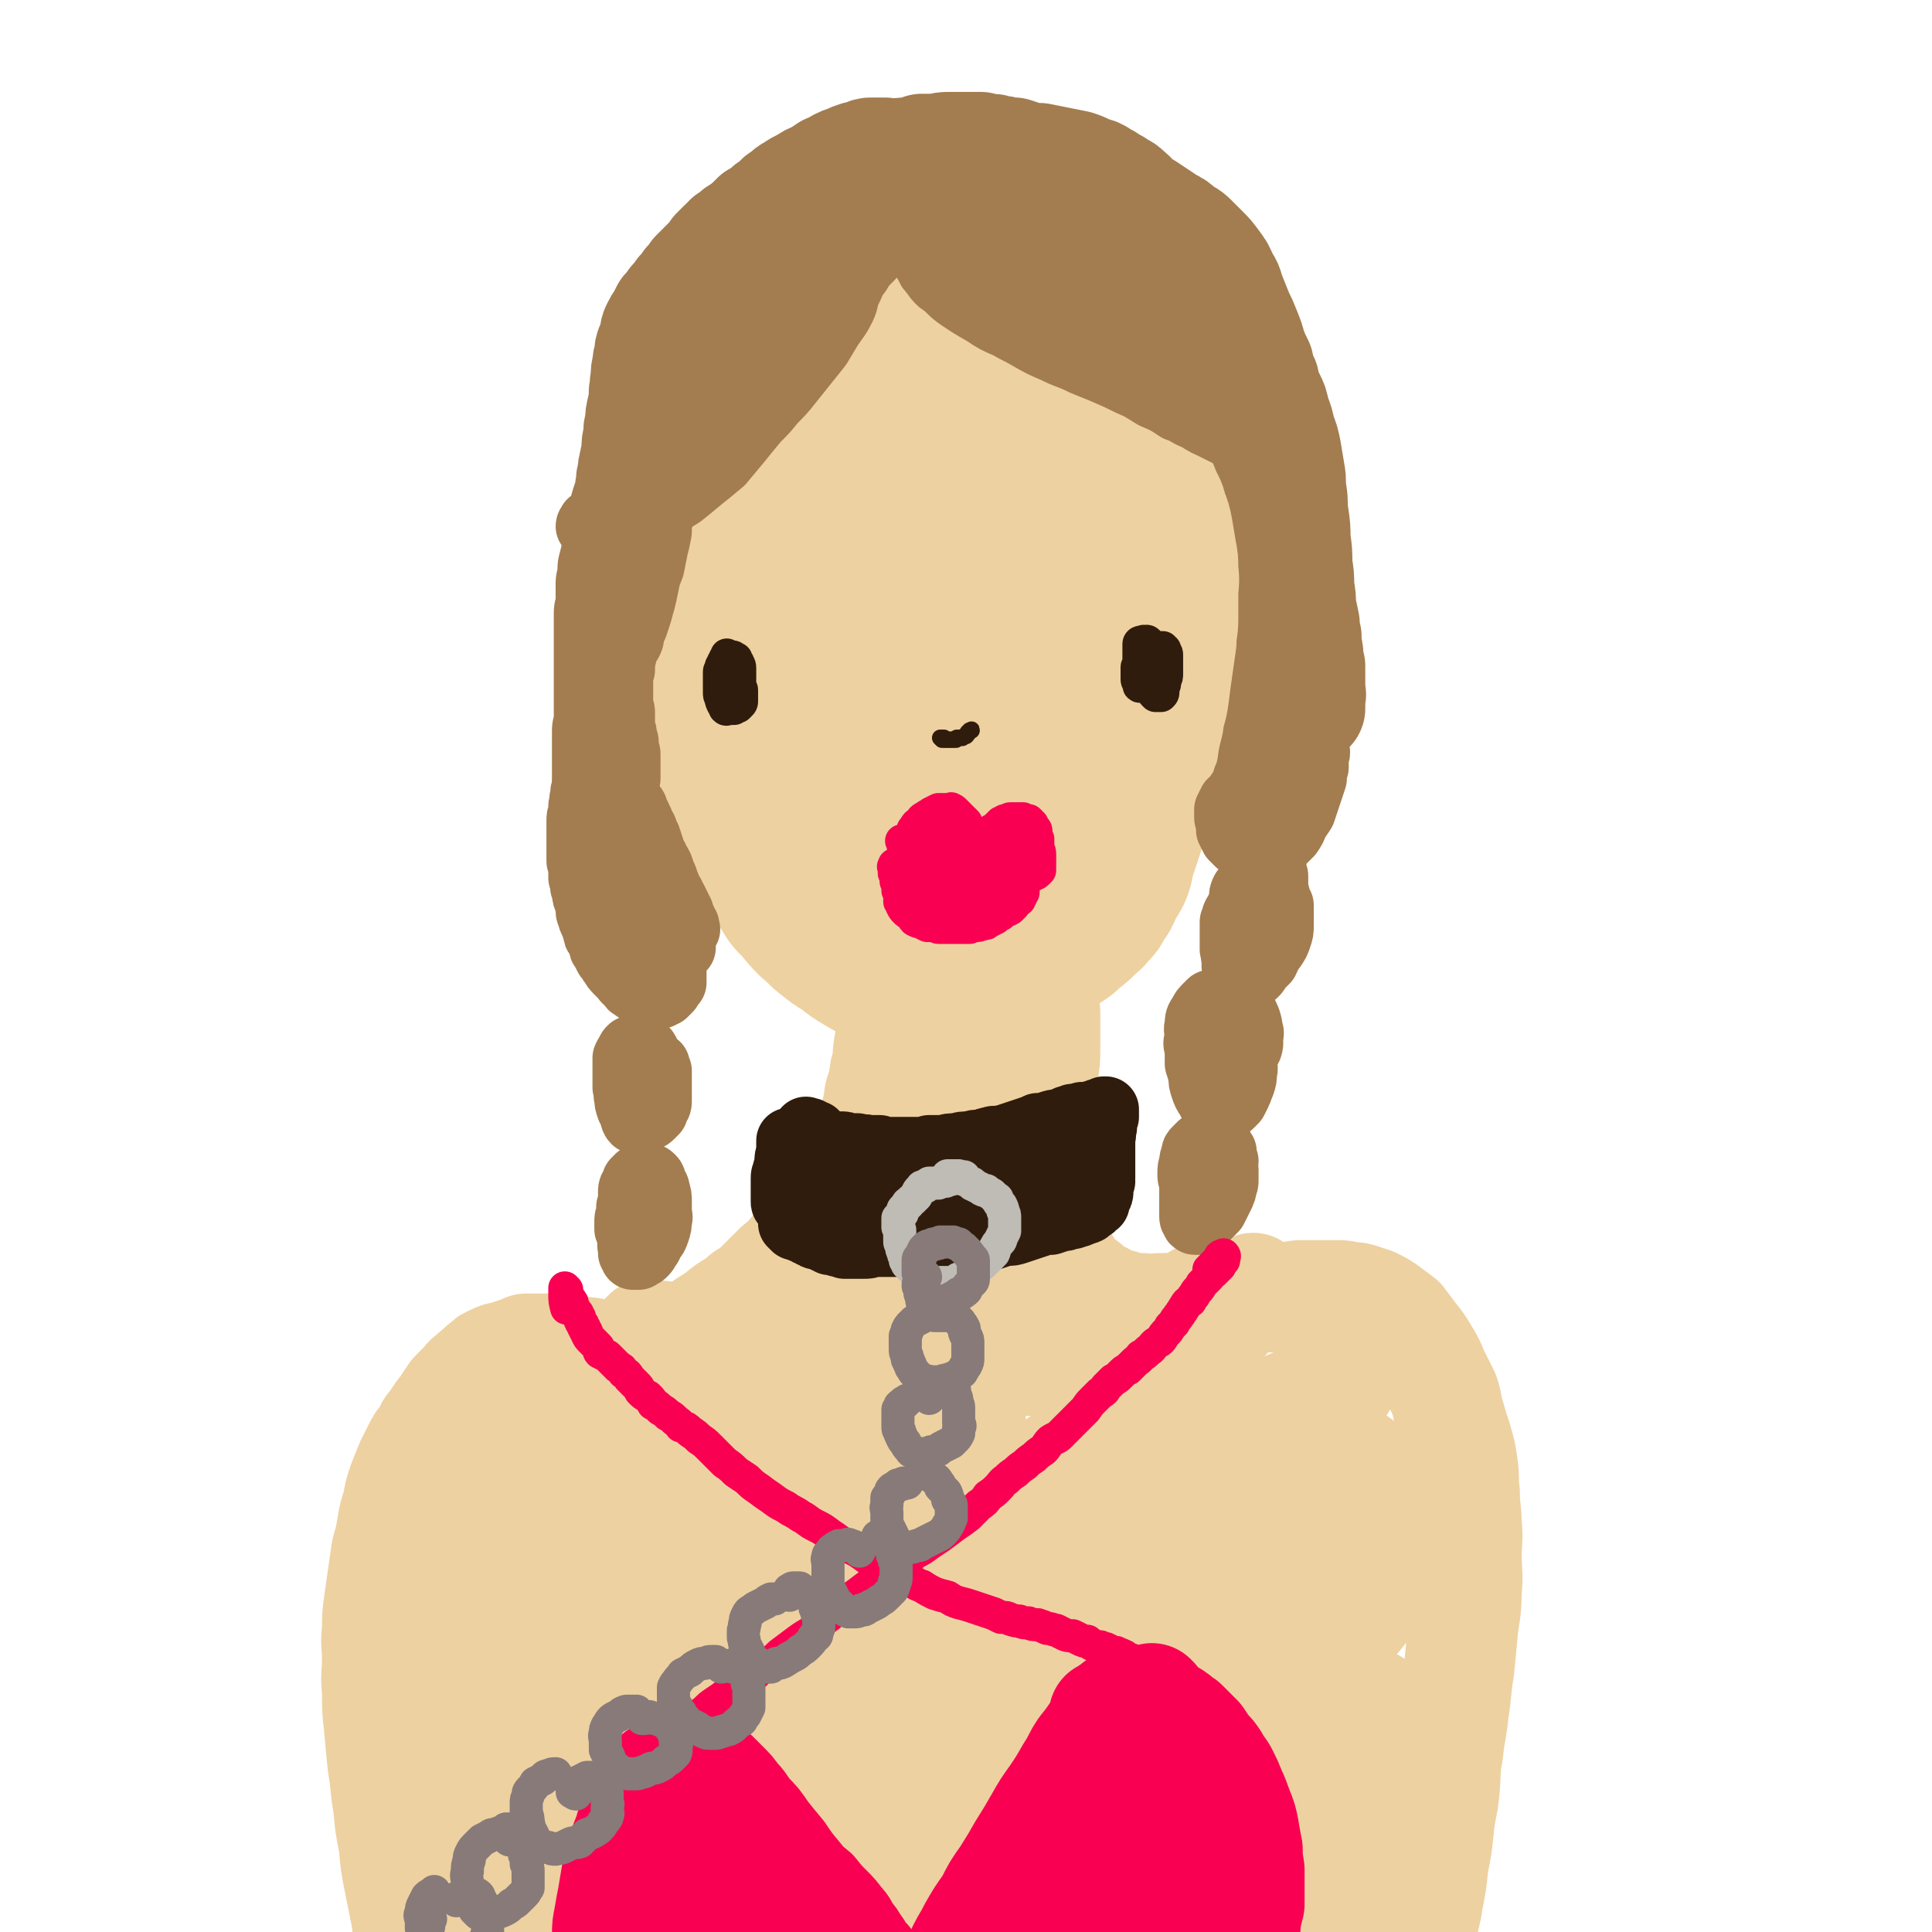 <svg viewBox='0 0 1050 1050' version='1.1' xmlns='http://www.w3.org/2000/svg' xmlns:xlink='http://www.w3.org/1999/xlink'><g fill='none' stroke='rgb(163,125,79)' stroke-width='60' stroke-linecap='round' stroke-linejoin='round'><path d='M482,86c0,0 -1,-1 -1,-1 0,0 0,0 1,0 0,0 0,0 0,0 -1,0 -1,0 -1,-1 0,0 0,0 0,0 0,-1 0,-1 0,-1 -1,0 -1,0 -1,0 -1,0 -1,0 -2,0 -2,0 -2,0 -4,0 -2,0 -2,0 -4,1 -2,1 -2,1 -4,1 -3,1 -3,1 -5,2 -3,1 -3,1 -5,2 -3,2 -3,2 -6,3 -3,2 -3,2 -6,4 -3,1 -3,1 -6,3 -4,2 -4,2 -7,4 -4,2 -3,3 -7,5 -3,3 -3,3 -6,5 -3,3 -3,3 -7,5 -3,3 -3,3 -6,6 -4,3 -4,3 -7,6 -2,3 -2,3 -5,6 -1,2 -1,2 -3,4 -2,4 -2,4 -4,8 -2,3 -2,3 -4,7 -1,4 -1,4 -3,8 -2,5 -2,5 -4,10 -2,6 -2,6 -4,12 -2,8 -2,8 -3,15 -2,8 -2,8 -3,16 -1,8 -1,8 -2,16 -1,8 -1,9 -2,17 -1,8 -1,8 -2,16 -1,8 -1,8 -1,15 -1,8 -1,8 -2,16 0,6 0,6 -1,11 0,9 0,9 0,18 -1,7 -1,7 -1,14 0,6 0,6 0,11 -1,9 -1,9 -1,17 0,5 0,5 0,9 -1,8 -1,8 -1,15 0,5 0,5 -1,10 0,5 0,5 0,9 0,3 0,3 0,6 0,2 0,2 0,3 0,2 0,2 0,4 1,0 1,0 1,1 0,0 0,0 0,1 0,0 0,0 0,0 0,0 0,0 0,0 0,0 0,0 0,0 0,0 0,0 0,0 0,0 0,0 0,0 0,0 0,0 0,0 1,0 1,0 1,0 0,0 0,0 0,0 0,1 -1,0 -1,0 0,0 1,0 1,0 0,0 0,0 0,1 0,0 0,0 0,0 0,0 0,-1 -1,-1 0,0 1,0 1,1 0,0 0,0 0,0 0,0 0,0 0,0 0,0 0,-1 -1,-1 0,0 1,1 1,1 0,0 0,0 0,0 0,0 0,-1 -1,-1 0,0 1,1 1,1 0,0 0,0 0,0 0,0 0,-1 -1,-1 0,0 1,1 1,1 0,0 0,0 0,0 0,0 0,-1 -1,-1 0,0 1,1 1,1 0,0 0,0 0,0 0,0 0,-1 -1,-1 0,0 1,1 1,1 0,0 0,0 0,0 0,0 0,0 -1,0 0,0 1,0 1,0 0,0 0,0 0,0 0,0 0,0 -1,0 0,0 1,0 1,0 0,0 0,0 0,0 0,0 0,0 0,0 0,1 0,1 0,1 0,0 0,0 1,0 0,0 0,0 0,0 0,0 -1,-1 -1,-1 0,0 0,1 1,1 0,0 0,0 0,0 0,0 -1,0 -1,0 0,-1 0,0 1,0 0,0 0,0 0,0 0,0 -1,0 -1,0 0,-1 0,0 1,0 0,0 0,0 0,0 0,0 -1,0 -1,0 0,-1 0,0 1,0 0,0 0,0 0,0 0,0 -1,0 -1,0 0,-1 0,0 1,0 0,0 0,0 0,0 0,0 -1,0 -1,0 0,-1 0,0 1,0 0,0 0,0 0,0 0,0 -1,0 -1,0 0,-1 0,0 1,0 0,0 0,0 0,0 -1,0 -1,0 -1,0 0,0 0,0 0,0 0,0 0,0 0,0 0,0 0,1 0,1 0,0 0,0 0,0 0,0 0,0 0,0 0,0 0,-1 0,-1 0,0 0,0 0,1 0,0 0,0 0,0 0,0 0,-1 -1,-1 0,0 1,0 1,1 0,0 0,0 0,0 0,0 0,-1 -1,-1 0,0 1,1 1,1 0,0 0,0 0,0 0,0 0,0 1,0 1,0 1,0 2,0 1,0 1,0 2,0 2,-1 2,-1 3,-1 2,0 2,0 4,-1 2,0 2,0 3,0 3,-1 3,-1 6,-1 2,0 2,0 5,-1 4,0 4,0 7,-1 3,0 3,0 7,0 4,-1 4,-1 7,-1 4,0 4,0 8,-1 4,0 4,0 8,-1 4,0 4,0 8,0 5,-1 5,-1 9,-1 4,-1 4,0 9,-1 3,0 3,0 7,0 4,-1 4,-1 9,-1 4,-1 4,0 8,-1 4,0 4,0 8,-1 5,0 5,0 9,-1 4,0 4,0 8,-1 3,0 3,0 7,-1 4,-1 4,-1 8,-1 4,-1 4,-1 8,-1 4,-1 4,-1 8,-1 5,-1 5,-1 9,-2 5,0 5,0 9,0 4,0 4,0 8,-1 4,0 4,0 9,0 3,-1 3,-1 6,-1 4,0 4,0 8,-1 4,0 4,0 7,0 5,0 5,0 9,0 3,0 3,0 7,0 4,0 4,0 8,-1 5,0 5,0 9,0 5,0 5,0 9,0 4,-1 4,-1 8,-1 3,0 3,0 7,-1 4,0 4,0 8,0 3,-1 3,-1 6,-1 3,0 3,0 6,0 3,0 3,0 6,-1 3,0 3,0 5,0 2,0 2,0 4,-1 3,0 3,0 5,0 2,-1 2,-1 4,-1 2,-1 2,-1 5,-2 2,0 2,0 4,0 2,-1 1,-1 3,-2 2,0 2,0 4,-1 1,0 1,0 3,-1 1,0 1,0 2,-1 2,0 2,0 4,-1 1,0 1,0 2,-1 1,0 1,0 2,-1 0,0 1,0 1,0 1,-1 1,-1 2,-1 1,-1 1,-1 1,-1 0,0 0,0 0,-1 0,0 0,0 0,-1 0,-1 0,-1 0,-1 0,-2 0,-2 0,-3 0,-1 1,-1 0,-3 0,-3 0,-3 0,-5 0,-3 0,-3 0,-5 0,-2 0,-2 0,-4 -1,-3 -1,-3 -1,-5 0,-3 0,-3 -1,-5 0,-3 0,-3 0,-6 -1,-3 -1,-3 -1,-7 -1,-5 -1,-5 -2,-9 0,-5 0,-5 -1,-11 0,-6 0,-6 -1,-12 0,-7 0,-7 -1,-14 0,-6 0,-6 -1,-13 -1,-6 0,-6 -1,-12 -1,-6 0,-6 -1,-11 -1,-6 -1,-6 -2,-12 -1,-5 -1,-5 -3,-10 -1,-5 -1,-5 -3,-10 -1,-5 -1,-5 -3,-9 -2,-4 -2,-4 -3,-9 -2,-4 -2,-4 -3,-9 -2,-4 -2,-4 -4,-9 -1,-4 -1,-4 -3,-9 -2,-5 -2,-5 -4,-9 -2,-5 -2,-5 -4,-10 -2,-5 -1,-5 -4,-9 -2,-5 -2,-5 -5,-9 -3,-4 -3,-4 -6,-7 -3,-3 -3,-3 -6,-6 -3,-3 -3,-2 -6,-4 -3,-3 -3,-3 -7,-5 -3,-2 -3,-2 -6,-4 -3,-2 -3,-2 -6,-4 -3,-2 -3,-1 -5,-3 -3,-2 -2,-3 -5,-5 -2,-2 -2,-2 -4,-3 -3,-2 -3,-2 -5,-3 -3,-2 -3,-2 -5,-3 -3,-2 -3,-2 -7,-3 -4,-2 -4,-2 -7,-3 -5,-1 -5,-1 -10,-2 -5,-1 -5,-1 -10,-2 -4,0 -4,0 -8,-1 -3,-1 -3,-1 -6,-2 -2,0 -2,0 -4,0 -2,-1 -2,-1 -5,-1 -2,-1 -2,-1 -4,-1 -3,0 -3,0 -5,-1 -3,0 -3,0 -5,0 -3,0 -3,0 -6,0 -3,0 -3,0 -6,0 -3,0 -3,0 -7,1 -4,0 -4,0 -8,0 -3,1 -3,1 -7,2 -4,0 -4,0 -8,1 -4,0 -4,0 -8,1 -3,0 -3,0 -6,1 -3,1 -3,1 -6,3 -3,1 -3,1 -6,2 -3,2 -3,1 -6,3 -2,1 -2,1 -5,2 -3,1 -3,1 -5,2 -3,2 -2,2 -5,3 -2,2 -2,1 -4,3 -2,0 -2,1 -3,1 -1,1 -1,1 -2,2 -1,0 0,0 -1,0 0,0 0,0 -1,0 0,1 0,1 0,1 0,0 0,0 0,0 0,0 -1,-1 -1,-1 1,0 1,1 2,1 2,0 2,0 3,0 3,0 3,0 6,0 4,-1 4,-1 8,-2 6,-1 6,-1 11,-2 7,-1 7,-1 14,-1 8,-1 8,-2 16,-2 7,-1 7,-1 15,-1 7,-1 7,-1 14,-1 7,0 7,0 14,1 6,0 6,0 12,1 4,0 4,0 9,1 5,0 5,0 9,0 3,1 3,1 7,2 3,0 4,0 7,1 1,0 1,1 2,2 1,1 1,0 3,1 0,0 0,0 0,1 0,0 0,0 0,0 -1,1 -1,1 -2,1 -3,1 -4,0 -7,1 -6,2 -6,2 -11,4 -8,3 -8,3 -15,6 -9,3 -10,3 -19,6 -11,3 -11,3 -21,6 -12,4 -12,4 -24,8 -9,3 -9,3 -19,6 -15,5 -15,5 -30,9 -11,4 -11,4 -22,7 -7,3 -7,3 -15,6 -5,2 -5,1 -10,3 -3,2 -3,2 -7,3 -1,1 -1,2 -3,3 -1,1 -1,0 -2,1 0,1 0,1 0,2 0,0 0,0 1,0 2,0 2,0 4,0 5,0 5,0 10,0 9,-2 9,-2 18,-4 11,-3 11,-3 22,-6 12,-4 12,-4 24,-7 13,-3 13,-3 25,-6 14,-3 14,-3 27,-5 13,-3 13,-3 26,-5 12,-2 12,-2 24,-4 11,-2 11,-2 22,-4 9,-1 9,-1 18,-3 8,-1 8,-1 16,-2 8,-1 8,-1 15,-1 5,-1 5,-1 10,-1 3,0 3,0 7,1 1,0 1,0 2,1 1,1 1,1 1,2 0,1 0,1 -1,2 -2,2 -2,2 -4,4 -6,4 -6,4 -12,7 -9,5 -9,5 -19,9 -10,5 -10,5 -20,10 -12,5 -12,5 -24,10 -13,6 -14,5 -27,10 -15,6 -15,6 -29,11 -16,6 -16,6 -31,11 -16,5 -16,5 -31,10 -14,5 -14,5 -28,10 -12,4 -12,4 -24,8 -10,4 -10,4 -19,8 -8,2 -8,2 -15,5 -5,2 -5,2 -9,4 -2,1 -3,1 -5,1 0,1 0,1 -1,1 0,0 0,0 0,0 2,-1 2,0 4,-1 4,-1 4,-1 9,-2 9,-3 9,-3 19,-6 11,-4 11,-4 22,-8 13,-5 13,-5 26,-9 14,-4 14,-4 28,-9 15,-4 15,-4 29,-8 15,-4 15,-4 30,-8 14,-4 14,-4 28,-7 11,-3 11,-4 22,-5 10,-2 10,-1 21,-3 9,0 9,-1 17,-1 8,-1 8,-1 16,0 7,0 7,0 14,0 4,1 5,0 9,1 3,1 3,1 5,3 1,1 1,1 2,2 1,2 1,2 1,4 0,1 1,2 0,3 -3,3 -4,3 -7,6 -7,5 -8,5 -15,10 -10,5 -11,5 -21,10 -11,5 -11,6 -23,11 -12,6 -12,6 -25,11 -13,6 -13,6 -27,12 -14,5 -14,5 -28,10 -12,5 -12,5 -24,10 -9,4 -9,4 -19,7 -8,3 -8,3 -15,5 -5,2 -5,1 -11,3 -4,1 -4,1 -9,3 -2,1 -2,1 -5,1 -1,1 -1,1 -3,1 0,0 0,-1 0,-1 0,-1 0,-1 0,-1 3,-3 3,-3 6,-5 7,-5 7,-6 14,-10 10,-7 10,-7 21,-13 12,-7 12,-7 24,-14 13,-7 13,-7 25,-13 13,-6 13,-7 26,-12 13,-5 13,-6 26,-9 11,-4 11,-3 23,-5 9,-2 9,-2 19,-2 8,0 8,0 16,1 7,1 7,1 14,3 5,1 6,0 11,2 4,2 4,3 8,6 3,2 3,2 6,5 2,3 2,3 3,6 1,3 1,3 1,7 0,3 1,3 0,6 -1,4 -2,4 -4,7 -4,5 -4,5 -9,8 -6,6 -7,5 -14,9 -9,5 -9,5 -19,9 -11,5 -11,5 -22,8 -12,4 -12,4 -25,8 -13,4 -13,4 -27,7 -14,4 -14,4 -29,7 -14,3 -14,2 -28,4 -12,2 -12,2 -24,3 -8,0 -9,0 -17,0 -7,-1 -7,-1 -14,-2 -5,-1 -5,-1 -11,-3 -4,-1 -4,-1 -8,-3 -2,-1 -2,-1 -4,-3 -2,-2 -2,-2 -3,-4 -1,-2 -1,-2 0,-5 0,-3 0,-3 2,-6 3,-4 3,-4 8,-8 7,-6 7,-6 16,-10 10,-6 10,-6 20,-11 13,-5 13,-5 26,-9 14,-4 14,-4 28,-7 15,-4 15,-3 30,-5 14,-2 14,-2 28,-3 13,0 13,0 26,1 11,1 11,2 21,4 10,2 10,2 19,5 7,2 7,2 14,5 6,2 6,2 12,5 4,3 4,3 7,7 3,2 3,2 5,5 2,2 2,2 3,5 0,1 0,1 0,3 -1,2 -1,3 -2,4 -4,3 -4,3 -8,5 -7,3 -7,3 -14,6 -10,4 -10,4 -19,8 -12,4 -12,4 -24,9 -14,4 -14,4 -29,8 -15,5 -15,5 -30,9 -16,5 -16,5 -32,9 -15,5 -15,5 -31,8 -14,4 -14,4 -27,7 -12,2 -12,2 -24,3 -9,1 -9,1 -19,2 -7,0 -7,0 -14,0 -5,0 -5,0 -9,-1 -2,-1 -2,-1 -4,-2 -1,-1 -1,-2 -1,-3 0,-2 1,-2 2,-4 4,-4 4,-4 8,-8 9,-6 9,-7 18,-12 11,-7 11,-7 23,-12 12,-6 12,-7 26,-12 14,-5 14,-5 29,-9 15,-4 15,-4 30,-6 16,-3 16,-2 31,-3 14,-1 14,-2 28,-2 13,0 13,0 25,1 10,1 10,1 21,3 9,2 9,2 17,5 8,3 8,3 14,6 6,3 6,3 11,6 4,3 5,3 8,7 3,2 3,3 4,6 2,2 1,2 2,5 1,2 1,3 0,5 0,2 0,2 -2,4 -3,3 -3,3 -6,6 -6,4 -7,4 -13,8 -9,4 -9,4 -18,8 -11,4 -11,4 -22,8 -13,4 -13,4 -26,8 -15,4 -15,4 -29,8 -16,4 -16,4 -32,8 -15,3 -15,3 -30,6 -13,2 -13,1 -26,2 -11,1 -11,1 -22,1 -8,0 -8,0 -16,-1 -6,0 -6,0 -12,-2 -4,0 -4,-1 -8,-3 -2,-1 -3,-1 -5,-2 -1,-1 -1,-1 -2,-3 -1,-2 -1,-2 -1,-4 1,-3 1,-3 2,-5 3,-4 3,-4 7,-7 7,-5 7,-5 14,-9 10,-6 10,-6 20,-11 11,-5 11,-5 23,-9 12,-4 12,-4 25,-6 14,-3 14,-3 27,-4 13,-1 13,-1 26,-1 11,0 12,0 23,1 10,1 10,1 20,3 8,1 8,0 16,2 7,1 7,1 13,3 6,1 6,1 11,3 5,2 5,2 10,4 3,2 3,2 7,4 3,2 2,2 5,4 2,2 2,2 3,4 1,1 1,1 1,2 1,0 1,0 1,1 0,0 0,0 0,0 -1,1 -1,1 -1,1 -2,1 -2,1 -5,2 -3,1 -3,1 -7,1 -4,2 -4,2 -9,3 -6,1 -6,1 -12,2 -7,1 -7,1 -13,2 -7,1 -7,1 -13,1 -6,0 -6,0 -12,-1 -5,-2 -5,-2 -10,-5 -5,-4 -5,-4 -10,-9 -2,-1 -1,-1 -3,-2 '/><path d='M532,244c-1,0 -1,-1 -1,-1 -1,0 0,1 0,1 0,-6 -1,-6 -1,-12 -1,-7 0,-7 -1,-14 0,-6 0,-6 0,-11 1,-5 1,-5 2,-9 0,-4 0,-4 0,-7 0,-3 0,-4 -1,-7 0,-3 -1,-3 -2,-7 -1,-4 -2,-3 -3,-7 -2,-4 -2,-4 -4,-7 -2,-4 -2,-4 -4,-7 -1,-3 -2,-3 -4,-6 -1,-3 -1,-3 -2,-6 -1,-3 -1,-3 -2,-5 0,-3 0,-3 -1,-5 -1,-2 -1,-2 -2,-4 -1,-2 -1,-2 -2,-4 -1,-2 -1,-2 -1,-4 -1,-2 -1,-2 -2,-4 -1,-3 -1,-3 -2,-5 -1,-2 -1,-3 -2,-5 -1,-1 -1,-1 -2,-3 0,-1 0,-1 -1,-2 -1,-2 -1,-2 -1,-3 -1,0 -1,0 -1,-1 -1,-1 -1,-1 -2,-2 0,0 0,0 -1,-1 -1,0 -1,0 -2,0 -1,-1 -1,-1 -2,-1 0,0 0,0 -1,0 -2,0 -2,0 -3,0 -2,0 -2,0 -4,0 -2,0 -2,0 -4,1 -1,0 -1,0 -3,0 -2,0 -2,0 -4,0 -2,1 -2,1 -4,1 -1,0 -1,0 -3,0 -2,0 -2,0 -3,0 -2,0 -2,1 -4,1 -1,0 -1,0 -2,0 -1,0 -1,0 -2,0 -1,0 -1,0 -3,0 -1,1 -1,1 -2,1 -2,1 -2,1 -3,2 -2,0 -2,0 -4,1 -2,1 -2,2 -3,3 -2,1 -2,1 -4,2 -1,1 -1,2 -3,3 -1,1 -1,1 -3,2 -1,2 -1,2 -2,3 -2,2 -2,1 -3,2 -3,1 -3,1 -5,2 -1,1 -1,1 -2,2 -2,1 -2,1 -4,2 -2,1 -2,1 -4,2 -1,1 -2,1 -3,2 -2,2 -2,2 -4,3 -1,2 -1,2 -3,3 -2,2 -2,2 -4,4 -1,2 -1,2 -3,4 -2,2 -2,2 -4,4 -2,2 -2,2 -4,4 -2,3 -2,3 -4,5 -2,3 -2,3 -4,5 -2,3 -2,3 -4,5 -2,3 -2,3 -4,5 -1,2 -1,2 -2,4 -2,3 -2,3 -3,5 -1,2 -1,2 -1,4 -1,3 -1,3 -2,6 -1,2 -1,2 -1,5 -1,3 -1,3 -1,5 -1,4 -1,4 -1,8 -1,3 0,4 -1,7 0,5 0,4 -1,9 -1,4 -1,4 -1,8 -1,3 -1,3 -1,7 -1,4 -1,4 -1,8 0,3 -1,3 -1,6 -1,3 -1,3 -1,6 -1,3 -1,3 -1,6 -1,3 0,3 -1,6 -1,3 -1,3 -2,6 -1,3 0,3 -1,6 -1,3 -1,3 -2,7 0,3 0,3 -1,6 -1,4 -1,4 -1,8 -1,3 -1,3 -2,7 0,4 0,4 -1,8 0,4 0,4 0,8 0,4 0,4 -1,8 0,4 0,4 0,8 0,4 0,4 0,8 0,4 0,4 0,7 0,4 0,4 0,7 0,4 0,4 0,7 0,3 0,3 0,7 0,3 0,3 0,7 0,3 0,3 0,7 0,3 0,3 -1,6 0,3 0,3 0,6 0,3 0,3 0,6 0,2 0,2 0,4 0,2 0,2 0,5 0,2 0,2 0,4 0,2 0,2 0,4 0,2 1,2 1,4 0,1 0,1 0,2 0,1 0,1 0,2 1,1 1,1 1,2 0,0 0,0 0,1 0,0 0,0 0,1 0,1 0,0 1,1 0,0 0,0 0,1 0,0 0,0 0,0 0,0 0,0 0,0 0,0 0,0 0,0 0,1 0,0 -1,0 0,0 1,0 1,0 0,0 0,0 0,0 1,1 0,0 0,0 0,0 0,0 1,0 0,1 0,1 0,0 1,0 1,0 1,0 1,-1 1,0 1,-1 1,0 1,-1 2,-1 0,-1 0,-1 1,-1 2,-1 2,-1 3,-1 1,-1 1,-1 2,-1 1,-1 1,0 2,-1 1,0 1,0 2,0 2,-1 2,-1 3,-1 1,0 1,0 3,0 2,0 2,0 3,0 2,0 2,0 4,0 2,0 2,0 5,0 3,-1 3,-1 5,-1 3,0 3,0 6,0 4,0 4,0 7,0 3,0 3,0 7,0 3,0 3,0 6,0 4,0 4,1 7,1 3,0 3,0 7,0 4,1 4,1 8,1 4,0 4,0 8,0 5,0 5,0 10,0 6,0 6,1 11,0 6,0 6,0 12,-1 7,-1 7,-1 13,-2 7,-1 7,-2 14,-3 7,-1 7,-1 13,-3 7,-1 7,-1 14,-3 7,-2 7,-2 14,-3 8,-2 8,-2 15,-4 7,-2 7,-2 15,-3 7,-2 7,-2 15,-4 7,-1 7,-1 14,-3 7,-2 7,-2 14,-4 6,-1 7,0 13,-2 6,-1 6,-1 12,-3 6,-1 6,-1 11,-2 5,-1 5,-1 10,-2 4,-1 4,-1 8,-1 4,-1 4,-1 8,-1 3,0 3,0 6,-1 1,0 1,0 1,0 '/></g>
<g fill='none' stroke='rgb(238,209,160)' stroke-width='60' stroke-linecap='round' stroke-linejoin='round'><path d='M562,181c0,0 -1,-1 -1,-1 0,0 0,0 0,0 1,0 0,0 1,-1 1,0 1,-1 2,-1 2,0 2,0 3,1 2,0 2,0 4,1 2,0 2,1 4,1 2,1 2,1 4,2 2,1 2,1 3,2 2,1 2,1 4,2 2,1 2,1 3,3 2,2 2,2 4,4 2,3 2,3 4,5 2,3 2,3 4,6 2,3 2,3 5,7 2,4 2,4 5,8 2,4 1,4 3,8 3,5 3,5 6,10 3,4 3,4 6,9 2,5 1,5 3,10 2,5 2,5 4,10 2,5 3,5 4,10 2,5 2,5 3,10 1,6 1,6 2,12 1,5 1,5 1,11 1,7 0,7 0,13 0,6 0,6 0,13 0,7 -1,7 -1,13 -1,7 -1,7 -2,14 -1,7 -1,7 -2,15 -1,8 -2,7 -3,15 -2,8 -2,8 -3,15 -2,8 -1,8 -3,16 -1,8 -1,8 -3,16 -1,7 -1,7 -2,14 -2,6 -2,6 -4,12 -2,6 -1,6 -3,11 -2,5 -3,5 -5,9 -2,5 -2,5 -5,9 -2,4 -2,4 -5,7 -3,4 -3,3 -6,6 -3,3 -3,3 -7,6 -3,3 -3,3 -6,5 -4,2 -4,2 -7,4 -3,2 -3,2 -6,3 -3,2 -3,1 -5,3 -3,1 -3,1 -6,2 -2,1 -2,1 -5,2 -2,1 -2,1 -5,2 -2,1 -2,1 -5,2 -2,1 -2,1 -5,1 -3,1 -3,1 -5,2 -3,1 -3,1 -6,2 -3,0 -3,0 -5,1 -3,1 -3,0 -6,1 -3,0 -3,0 -6,0 -3,1 -3,1 -6,1 -3,0 -3,0 -6,0 -4,-1 -4,0 -8,-1 -4,-2 -4,-2 -8,-4 -5,-2 -5,-2 -10,-4 -5,-2 -5,-2 -10,-5 -5,-3 -5,-3 -10,-7 -5,-3 -5,-3 -10,-7 -4,-3 -4,-4 -9,-8 -4,-4 -4,-4 -8,-9 -5,-5 -5,-5 -8,-10 -4,-6 -4,-6 -8,-12 -3,-7 -3,-7 -6,-14 -3,-7 -3,-7 -6,-13 -3,-7 -3,-7 -6,-14 -3,-7 -3,-7 -6,-14 -2,-7 -2,-7 -4,-15 -1,-6 -1,-6 -3,-13 -1,-8 -1,-8 -2,-15 0,-7 0,-7 0,-14 0,-7 0,-7 0,-14 1,-7 1,-7 2,-14 1,-8 2,-8 3,-15 2,-7 2,-7 4,-14 1,-6 1,-6 3,-12 3,-7 3,-7 5,-14 2,-6 2,-7 5,-13 3,-6 3,-6 6,-12 2,-5 2,-5 5,-10 3,-6 3,-6 6,-11 3,-5 3,-5 6,-11 3,-5 3,-5 6,-9 4,-5 4,-5 7,-10 4,-4 4,-5 7,-9 4,-4 4,-4 8,-8 3,-4 3,-4 7,-7 4,-3 4,-3 8,-5 3,-2 3,-2 7,-4 3,-2 3,-2 7,-3 4,-1 4,-1 8,-2 4,-1 4,-1 8,-2 4,0 4,0 8,0 5,0 5,0 10,0 5,1 5,1 9,3 5,1 5,1 9,2 6,2 6,3 11,5 4,2 5,1 8,4 4,1 3,2 6,4 4,2 4,2 8,5 3,2 3,2 6,5 4,2 4,2 7,4 2,2 2,2 4,4 2,2 2,2 4,3 0,1 0,1 1,1 0,1 0,1 0,1 0,0 0,0 0,0 0,0 0,0 -1,0 0,-1 0,-1 -1,-1 -2,-1 -2,-1 -3,-1 -3,-1 -3,-1 -5,-2 -3,-2 -3,-2 -6,-4 -2,-2 -2,-2 -5,-5 -3,-2 -3,-2 -6,-4 -3,-3 -3,-3 -6,-5 -5,-3 -5,-3 -10,-5 -4,-2 -4,-1 -9,-3 -4,-2 -4,-2 -9,-4 -4,-1 -4,-1 -8,-2 -3,0 -3,0 -7,-1 -4,0 -4,-1 -7,0 -4,1 -4,2 -8,4 -4,2 -4,2 -8,5 -5,4 -5,4 -10,8 -6,5 -6,5 -12,10 -5,6 -5,6 -10,12 -5,5 -5,5 -10,11 -4,5 -4,5 -8,11 -4,5 -3,5 -6,10 -3,4 -2,4 -5,8 -1,3 -2,3 -3,6 -1,2 -1,2 -2,4 -1,2 -1,2 -2,4 -1,1 -1,1 -1,2 -1,0 -1,0 -1,1 0,0 0,-1 0,-1 1,0 1,0 1,0 2,-1 3,0 5,-1 3,-2 3,-3 7,-5 6,-4 6,-4 12,-8 6,-4 6,-4 12,-8 6,-5 6,-6 13,-10 8,-5 8,-5 15,-9 8,-5 8,-5 15,-9 7,-4 7,-4 14,-8 6,-3 5,-3 12,-6 5,-2 5,-2 11,-4 5,-2 5,-1 10,-2 2,-1 2,-1 4,-2 2,0 2,0 4,0 1,0 1,0 1,0 1,1 1,1 1,1 0,2 0,2 0,3 -2,3 -2,3 -4,5 -5,5 -5,5 -10,9 -8,7 -8,6 -16,13 -10,9 -10,9 -21,18 -6,5 -6,6 -13,11 -11,8 -11,8 -22,16 -8,5 -8,5 -15,10 -6,5 -6,5 -11,10 -4,2 -4,2 -7,5 -5,5 -5,4 -10,9 -2,2 -2,2 -4,5 -3,3 -3,3 -7,6 -1,1 -1,1 -2,2 -1,1 -1,1 -2,2 0,0 0,0 0,0 2,0 2,0 3,0 2,0 2,0 4,-1 4,-1 4,-1 7,-2 7,-3 7,-4 13,-7 8,-4 8,-4 16,-8 8,-5 8,-5 16,-10 9,-6 9,-6 18,-11 9,-6 9,-6 18,-11 9,-5 9,-5 17,-10 8,-5 8,-5 16,-9 7,-3 7,-3 13,-6 5,-2 5,-2 10,-4 4,-2 4,-2 8,-3 2,-1 2,-1 5,-1 2,-1 2,0 4,0 0,0 0,0 0,0 -1,0 0,0 -1,1 -2,2 -2,2 -4,4 -5,5 -5,5 -10,9 -5,4 -5,4 -11,9 -9,7 -9,8 -19,15 -7,6 -7,6 -14,11 -12,10 -12,10 -25,20 -7,5 -7,5 -15,11 -11,9 -11,9 -22,19 -7,6 -7,6 -13,13 -5,5 -5,5 -9,10 -4,4 -5,4 -8,8 -3,3 -3,3 -5,7 -1,1 -1,1 -2,3 0,2 0,2 -1,3 0,0 0,0 0,0 2,0 2,0 3,0 3,-1 3,-1 5,-3 6,-4 6,-4 12,-8 6,-4 7,-4 13,-8 11,-8 11,-8 23,-17 10,-7 9,-8 19,-15 8,-6 8,-6 15,-12 13,-9 13,-8 25,-17 10,-7 10,-7 20,-14 8,-6 7,-7 16,-12 7,-4 7,-4 15,-8 4,-2 4,-2 8,-4 5,-2 5,-2 9,-3 3,0 3,0 6,0 0,0 0,0 0,0 0,1 1,1 0,2 -1,3 -1,3 -4,6 -5,6 -6,6 -12,11 -7,7 -7,7 -16,14 -9,8 -9,7 -18,15 -10,7 -10,8 -20,15 -11,9 -11,8 -22,17 -11,9 -11,9 -22,17 -9,8 -9,8 -19,15 -7,6 -8,6 -15,12 -6,5 -5,5 -11,11 -4,4 -4,3 -8,8 -2,3 -2,3 -5,7 -2,3 -2,3 -3,5 -1,1 -1,2 -1,3 0,0 0,0 1,0 1,0 1,0 2,0 3,-1 3,-1 6,-2 6,-3 6,-3 11,-6 8,-4 8,-5 15,-10 9,-5 9,-5 18,-11 9,-7 9,-7 18,-13 10,-7 10,-7 20,-14 9,-7 9,-7 19,-13 9,-6 9,-6 18,-12 8,-5 7,-5 15,-10 6,-3 6,-3 12,-6 4,-2 4,-2 9,-4 2,0 2,0 4,-1 1,0 1,0 1,0 0,0 0,0 0,1 -1,1 -1,1 -3,3 -4,4 -4,4 -8,9 -7,7 -7,7 -15,15 -8,8 -8,8 -17,16 -9,9 -9,9 -18,17 -9,9 -9,9 -18,17 -9,8 -9,8 -18,16 -8,8 -8,7 -16,15 -6,6 -6,6 -13,13 -5,6 -5,5 -10,11 -4,5 -4,5 -7,10 -3,3 -3,3 -5,7 -2,3 -2,3 -3,7 0,1 -1,1 -1,2 1,1 1,2 2,2 1,1 1,1 3,1 4,0 4,1 7,0 6,-1 6,-2 11,-4 8,-3 8,-3 16,-8 8,-4 8,-4 16,-9 9,-6 9,-6 17,-12 9,-7 9,-7 19,-14 9,-6 9,-6 18,-13 8,-6 8,-6 16,-13 8,-5 8,-5 15,-10 4,-4 4,-4 9,-8 4,-2 4,-2 7,-4 1,-1 1,-1 3,-2 0,0 0,-1 0,-1 0,0 0,1 0,1 -1,1 -1,1 -2,3 -4,3 -4,3 -8,7 -6,6 -6,6 -12,12 -7,7 -7,7 -14,15 -7,7 -7,7 -14,14 -6,7 -6,7 -13,14 -5,7 -5,7 -11,13 -5,6 -5,6 -10,12 -5,5 -5,5 -9,10 -4,4 -4,4 -7,7 -3,3 -3,3 -6,6 -1,1 -1,1 -3,2 0,0 0,1 -1,1 0,0 1,0 1,0 0,0 0,0 1,-1 2,0 2,0 4,-1 3,-2 3,-2 6,-5 5,-3 5,-3 9,-6 6,-4 6,-4 11,-9 5,-4 5,-4 11,-9 5,-4 5,-5 10,-9 5,-5 5,-5 10,-9 4,-4 4,-4 9,-8 3,-3 3,-3 6,-5 2,-1 2,-1 4,-1 1,-1 1,-1 2,-1 0,0 0,0 0,1 0,1 0,1 0,2 0,2 0,2 -1,4 -2,4 -2,4 -4,7 -3,5 -3,5 -7,9 -3,4 -3,4 -7,9 -3,3 -3,3 -7,7 -3,3 -3,3 -7,5 -2,2 -2,2 -5,4 -3,1 -3,1 -5,2 -2,1 -2,1 -4,1 0,1 -1,1 -1,1 0,0 0,0 -1,0 0,0 0,0 0,0 0,0 0,0 1,0 1,-1 1,-1 2,-1 3,-2 3,-1 6,-3 3,-2 3,-2 6,-4 4,-2 4,-2 8,-4 5,-3 5,-3 10,-5 4,-3 4,-3 9,-5 4,-2 4,-2 7,-4 3,-1 3,-1 6,-2 2,0 2,0 5,-1 1,0 1,0 2,0 0,0 1,0 1,1 1,0 1,0 1,1 0,1 0,1 0,2 -1,2 -1,2 -2,4 -2,2 -2,3 -4,5 -2,2 -3,1 -6,4 -3,2 -2,3 -6,5 -3,2 -3,2 -6,4 -4,2 -4,2 -7,3 -4,2 -4,2 -7,3 -2,1 -2,1 -3,2 '/><path d='M482,522c0,-1 0,-1 -1,-1 0,0 1,0 1,0 0,0 -1,0 -1,0 1,1 1,1 1,3 0,2 0,2 1,5 1,4 1,4 1,8 1,5 1,5 1,10 0,5 0,5 -1,11 0,6 0,6 -1,11 -1,7 0,7 -2,13 -1,7 -1,7 -3,13 -1,7 -1,7 -3,14 -3,7 -3,7 -6,14 -3,6 -2,6 -6,13 -3,6 -3,6 -7,12 -3,6 -3,6 -7,11 -4,6 -4,6 -8,11 -4,5 -4,5 -9,10 -4,5 -4,5 -9,9 -4,4 -4,4 -9,9 -4,4 -4,4 -9,7 -5,5 -6,4 -11,8 -5,4 -5,4 -10,7 -5,4 -5,4 -10,7 -5,2 -5,3 -10,5 -4,1 -4,1 -8,1 -3,1 -3,1 -5,1 -1,0 -2,0 -2,-1 -1,0 -1,0 -1,-1 0,0 0,-1 0,-1 1,-2 1,-2 2,-4 1,-1 1,-1 2,-2 '/><path d='M559,511c0,0 -1,0 -1,-1 0,0 0,0 0,0 -1,0 -1,0 -1,-1 0,0 0,0 0,0 0,0 0,0 0,0 1,0 1,0 2,1 1,1 1,1 1,2 1,2 1,2 1,4 1,2 1,2 2,4 0,2 0,2 0,5 1,2 1,2 2,5 0,3 0,3 1,6 0,3 1,3 1,6 1,4 0,4 1,8 0,5 0,5 0,9 0,5 0,5 0,10 0,7 0,7 -1,13 0,7 0,7 -1,14 -1,8 -1,8 -2,17 0,8 0,8 0,16 0,8 -1,8 0,16 1,7 2,7 3,13 2,7 2,7 4,13 2,6 2,6 5,11 3,5 3,5 6,10 4,4 4,4 8,7 4,4 4,4 9,6 5,3 5,3 10,4 6,2 6,2 12,2 5,1 5,0 11,0 5,0 5,0 11,0 5,-1 5,-1 10,-2 4,-1 4,-1 8,-2 4,-1 4,-1 8,-2 2,-1 2,-1 5,-2 2,0 2,0 4,-1 1,0 2,0 3,-1 0,0 0,0 0,-1 0,0 0,0 0,0 '/><path d='M352,728c0,0 0,0 -1,-1 0,0 0,0 0,0 1,0 0,-1 1,-1 0,0 1,0 1,0 1,0 1,0 3,0 1,0 1,0 3,0 2,0 2,1 4,1 3,0 3,0 6,1 3,0 3,0 7,0 4,0 4,0 8,0 4,-1 5,-1 9,-2 6,-2 6,-2 11,-4 6,-3 6,-3 11,-7 7,-4 7,-4 12,-8 7,-5 7,-5 13,-11 6,-5 6,-5 12,-11 5,-5 5,-5 10,-11 5,-6 6,-6 10,-12 5,-6 5,-6 9,-13 4,-8 3,-8 7,-16 3,-10 3,-10 6,-19 3,-10 3,-10 6,-20 3,-10 3,-10 6,-20 3,-8 3,-8 5,-17 2,-5 1,-5 3,-11 1,-3 2,-3 3,-6 1,-1 1,-2 2,-2 0,-1 1,-1 1,-1 0,0 0,1 0,1 1,2 1,2 1,4 0,3 0,3 0,7 0,7 0,7 0,14 -1,9 -1,9 -2,17 -1,10 -1,10 -3,19 -2,10 -3,10 -5,20 -3,9 -3,9 -6,18 -3,8 -4,8 -7,16 -4,7 -4,7 -7,14 -4,6 -4,6 -8,12 -3,6 -3,6 -7,11 -4,6 -4,6 -8,11 -3,4 -3,4 -7,9 -2,3 -2,3 -5,7 -2,2 -2,2 -5,4 0,0 -1,0 -1,1 -1,0 -1,0 -1,1 0,0 0,0 0,0 0,0 0,0 0,0 0,0 -1,0 0,0 1,-1 1,-1 2,-2 3,-3 3,-3 6,-5 5,-5 4,-5 9,-9 6,-6 7,-6 13,-11 6,-6 6,-6 12,-12 6,-6 6,-6 13,-11 5,-5 5,-5 10,-9 5,-4 5,-4 10,-8 4,-2 4,-3 8,-5 3,-2 3,-1 7,-3 1,0 1,-1 2,-1 0,-1 1,-1 1,-1 0,0 0,1 0,1 0,1 0,1 0,2 -1,3 -2,3 -3,6 -2,4 -2,4 -5,9 -4,6 -4,6 -7,12 -5,6 -4,7 -9,13 -5,6 -5,6 -10,12 -6,5 -6,5 -13,10 -6,4 -6,5 -13,9 -6,4 -6,4 -14,8 -7,3 -7,2 -14,5 -6,1 -6,1 -12,2 -4,1 -4,1 -8,2 -3,0 -3,0 -6,0 -4,0 -4,0 -7,0 -2,0 -2,0 -5,0 -3,0 -3,0 -5,0 -2,0 -2,0 -5,-1 -1,-1 -1,-1 -3,-1 -1,-1 -1,-1 -3,-1 -1,-1 -1,-1 -2,-1 0,0 0,0 -1,-1 0,0 0,0 0,0 0,0 0,0 0,-1 0,0 0,0 0,0 0,0 0,0 0,0 1,1 0,0 0,0 0,0 0,0 0,0 0,1 -1,0 -2,1 -2,0 -2,0 -4,1 -2,1 -2,1 -4,1 -3,1 -3,1 -5,2 -3,0 -3,1 -6,1 -3,0 -3,0 -6,1 -2,0 -2,0 -4,1 -2,0 -2,0 -5,0 -1,1 -1,1 -3,1 -1,1 -1,1 -2,2 -1,0 -1,0 -2,1 -1,0 -1,0 -1,1 -1,0 -1,1 -2,1 0,0 0,0 0,1 0,0 0,0 0,0 0,0 0,0 0,0 1,1 1,1 3,1 2,0 2,0 5,0 3,0 3,0 7,0 5,1 5,1 11,1 6,0 6,0 12,0 7,0 7,0 14,0 7,0 7,0 14,-1 7,0 7,0 15,0 7,0 7,0 15,-1 8,0 8,0 15,0 8,-1 8,-1 17,-1 8,0 8,0 16,-1 8,0 8,0 17,-1 9,0 9,0 17,-1 8,-1 8,-1 17,-2 8,0 8,0 17,-1 9,-1 9,-1 17,-2 9,-2 9,-2 18,-4 7,-1 7,-1 15,-3 7,-2 7,-2 14,-4 6,-1 6,-1 12,-2 4,-1 4,-2 8,-3 3,-1 3,-1 6,-2 2,-1 2,-1 4,-2 2,0 2,0 4,0 1,0 1,-1 1,-1 1,0 1,0 2,0 0,0 0,0 0,0 1,0 1,0 1,0 0,0 0,0 0,0 0,0 0,0 0,0 1,0 1,0 1,0 0,0 0,0 0,0 0,0 -1,0 -1,0 0,0 0,0 1,0 0,0 0,0 0,0 0,0 0,0 0,0 0,0 0,0 -1,0 0,0 1,0 1,0 0,0 0,0 -1,1 -1,0 -1,0 -3,1 -1,1 -1,1 -3,1 -3,1 -3,1 -5,1 -3,1 -3,1 -6,2 -4,0 -4,0 -7,1 -5,1 -5,1 -10,2 -6,1 -7,0 -13,1 -7,2 -7,2 -15,3 -9,1 -9,1 -17,2 -9,1 -9,1 -18,2 -9,1 -9,1 -18,2 -8,0 -8,0 -16,0 -6,0 -6,0 -12,-1 -4,0 -4,0 -7,-1 -2,-1 -2,-1 -4,-2 -1,-1 -1,-1 -1,-2 -1,-1 0,-1 -1,-2 0,-1 0,-1 0,-1 -1,-1 -1,-1 0,-2 0,0 0,0 0,-1 1,-1 1,-2 3,-3 2,-1 2,-1 5,-2 3,-2 3,-2 6,-3 3,-2 3,-2 7,-3 4,-1 4,-1 7,-3 4,-1 4,-2 8,-3 3,-2 4,-2 7,-3 3,-1 3,-1 6,-3 3,-1 3,-1 5,-2 2,-1 2,-1 4,-1 0,-1 0,-1 1,-2 0,0 1,0 1,0 0,0 0,0 0,0 -1,-1 -1,-1 -1,-1 -2,-1 -2,-1 -4,-2 -2,-1 -2,-1 -4,-1 -3,-1 -2,-1 -5,-2 -3,-1 -3,-1 -6,-1 -3,-1 -3,-1 -6,-1 -2,-1 -2,-1 -4,-1 -3,0 -3,0 -5,0 -3,0 -3,0 -5,0 -3,1 -3,1 -6,3 -3,1 -3,0 -6,2 -3,2 -3,3 -6,5 -4,3 -4,3 -7,5 -3,2 -3,2 -5,4 '/><path d='M419,704c0,0 0,-1 -1,-1 0,0 0,0 0,0 0,-1 0,-1 0,-2 0,-1 0,-1 0,-1 0,0 0,-1 0,-1 0,0 0,0 0,0 0,0 0,0 0,0 1,0 0,-1 0,-1 0,1 0,1 0,2 -1,1 -1,0 -2,1 -1,1 -1,1 -2,2 -1,1 -1,1 -2,2 -1,0 -1,0 -2,1 -2,1 -2,1 -3,2 -2,1 -2,1 -4,2 -2,2 -2,2 -4,3 -2,1 -2,1 -4,3 -3,2 -3,2 -5,4 -3,1 -3,2 -6,3 -3,3 -3,3 -6,5 -3,2 -3,2 -6,4 -3,1 -3,2 -6,3 -3,1 -3,1 -6,2 -2,1 -2,1 -4,2 -3,0 -3,0 -5,0 -3,0 -3,0 -5,0 -3,0 -3,0 -5,0 -3,-1 -3,-1 -6,-1 -3,-1 -3,-1 -5,-1 -3,-1 -3,-1 -6,-1 -3,-1 -3,-1 -6,-1 -3,0 -3,-1 -5,-1 -3,0 -3,0 -6,-1 -2,0 -2,0 -4,0 -3,0 -3,0 -6,0 -2,0 -2,0 -5,0 -3,0 -3,0 -6,0 -2,1 -2,1 -5,2 -3,1 -3,1 -6,2 -3,1 -3,0 -6,2 -3,1 -3,1 -5,3 -3,2 -3,3 -6,5 -3,3 -3,2 -5,5 -3,3 -3,3 -6,6 -2,3 -2,3 -4,6 -1,2 -1,2 -3,4 -2,3 -2,3 -4,6 -3,3 -2,3 -4,7 -3,3 -3,3 -5,7 -2,4 -2,4 -4,8 -2,5 -2,5 -4,10 -2,6 -2,6 -3,12 -2,6 -2,6 -3,12 -1,6 -1,6 -3,13 -1,7 -1,7 -2,14 -1,7 -1,7 -2,14 -1,7 -1,7 -1,15 -1,7 0,8 0,16 0,8 -1,8 0,17 0,10 0,10 1,19 1,11 1,11 2,21 2,11 1,11 3,22 1,11 1,11 3,21 1,11 1,11 3,21 2,10 2,10 4,20 1,10 1,10 3,19 1,8 1,8 3,17 2,8 2,8 3,16 1,8 1,8 2,15 1,7 1,7 1,14 1,6 1,6 1,12 1,5 1,5 1,10 1,4 0,4 0,8 0,2 0,2 0,4 0,1 0,1 1,2 0,0 0,0 0,0 0,0 1,0 1,-1 3,-4 3,-4 5,-8 1,-2 1,-2 2,-4 '/><path d='M651,709c0,-1 -1,-1 -1,-1 0,-1 0,0 1,0 0,0 -1,-1 0,-1 0,-1 0,-1 0,-1 2,0 2,0 3,0 1,-1 1,-1 2,-1 2,0 2,0 3,0 2,0 2,0 4,0 1,0 1,0 3,0 2,0 2,0 3,0 2,0 2,0 4,0 2,0 2,0 4,0 2,0 2,0 5,0 3,0 3,0 5,0 3,0 3,0 6,0 3,0 3,0 6,0 4,0 4,-1 8,-1 3,0 3,0 7,0 3,0 3,0 7,0 3,0 3,0 6,0 3,0 3,0 6,1 4,0 4,0 7,1 3,1 3,1 6,2 4,2 4,2 7,4 4,3 4,3 8,6 3,4 3,4 6,8 4,5 4,5 7,10 3,5 3,5 5,10 3,6 3,6 6,12 2,6 1,6 3,12 2,7 2,7 4,13 2,7 2,7 3,14 1,7 0,7 1,14 0,9 1,9 1,17 1,9 0,9 0,17 0,10 1,10 0,20 0,11 -1,11 -2,21 -1,11 -1,10 -2,21 -2,11 -1,11 -3,23 -1,11 -2,11 -3,22 -2,10 -1,10 -2,21 -1,10 -2,10 -3,20 -1,10 -1,10 -3,20 -1,10 -1,10 -3,20 -1,8 -2,8 -3,16 -1,7 0,7 -2,13 -1,5 -1,5 -2,11 -1,4 -1,4 -2,8 -1,3 -1,3 -2,6 0,2 0,2 0,4 -1,1 -1,1 -1,2 -1,0 0,0 -1,1 0,0 0,0 0,0 0,0 0,0 0,0 -1,0 -1,0 -1,-1 -1,-1 -1,-1 -1,-2 '/><path d='M291,752c0,0 -1,-1 -1,-1 0,-1 1,-1 2,-2 1,-1 1,-1 2,-3 1,-1 1,-1 2,-2 0,0 0,0 1,0 0,0 0,0 0,0 0,2 0,2 -1,5 -1,4 -2,4 -4,9 -3,8 -3,8 -6,16 -4,9 -5,9 -9,18 -4,8 -4,8 -8,17 -4,8 -4,8 -9,16 -3,8 -3,8 -7,15 -4,6 -4,6 -8,13 -2,3 -2,3 -5,6 -3,4 -3,4 -6,7 -3,4 -4,4 -7,8 -2,2 -2,2 -4,5 -1,1 -1,1 -2,2 0,0 0,0 0,0 0,0 0,0 0,0 1,0 1,0 2,-1 3,-2 3,-2 6,-4 7,-7 7,-7 15,-14 8,-7 8,-7 15,-14 9,-8 9,-8 18,-15 9,-9 9,-9 19,-17 9,-9 9,-9 18,-17 9,-8 9,-8 18,-16 7,-7 7,-7 15,-13 5,-5 5,-5 11,-9 4,-2 4,-2 7,-4 1,-1 2,-1 3,-1 0,0 0,1 0,1 0,1 0,1 -1,3 -3,5 -3,5 -6,9 -5,10 -5,10 -11,19 -6,10 -7,10 -13,20 -7,11 -7,11 -14,21 -8,11 -8,11 -15,22 -8,11 -8,11 -16,22 -9,12 -8,12 -17,23 -9,11 -9,11 -18,21 -7,9 -6,9 -13,17 -4,5 -4,5 -9,10 -4,5 -5,5 -9,11 -4,4 -4,4 -7,8 -2,2 -2,1 -4,3 0,1 -1,1 -1,2 1,0 2,0 2,-1 3,-1 3,-2 5,-4 8,-7 8,-6 16,-14 11,-10 11,-10 23,-22 11,-11 10,-12 21,-23 12,-12 13,-12 25,-23 13,-13 13,-13 26,-25 13,-11 13,-11 26,-23 12,-10 12,-11 24,-21 10,-9 10,-8 21,-17 9,-7 9,-7 19,-13 6,-5 6,-5 13,-9 5,-2 5,-2 9,-4 2,-1 2,-1 5,-1 0,-1 1,-1 1,-1 0,1 0,2 -1,3 -2,3 -2,3 -5,6 -6,9 -6,9 -13,18 -10,13 -10,13 -21,25 -11,14 -10,14 -22,27 -12,14 -12,14 -24,27 -12,13 -12,13 -25,25 -13,13 -13,13 -25,26 -12,11 -12,11 -23,22 -9,9 -9,9 -18,19 -7,6 -8,6 -15,13 -4,5 -4,5 -8,10 -2,2 -2,2 -4,5 0,0 -1,0 -1,1 0,0 1,0 1,0 1,-1 1,-1 2,-2 5,-4 5,-4 9,-7 8,-8 8,-8 16,-15 10,-9 10,-9 20,-18 12,-11 12,-11 23,-21 14,-12 14,-12 28,-24 14,-13 14,-13 29,-26 16,-13 16,-13 32,-27 15,-12 15,-12 31,-25 14,-10 14,-11 28,-21 12,-8 12,-7 24,-15 9,-5 9,-5 18,-10 6,-3 6,-3 12,-6 4,-1 4,-1 8,-2 1,0 2,0 2,1 0,1 -2,1 -3,2 -3,5 -2,5 -5,9 -8,10 -7,10 -15,19 -11,13 -12,13 -24,26 -12,13 -12,14 -24,26 -14,14 -14,13 -28,26 -14,14 -14,14 -29,27 -15,15 -14,15 -29,30 -14,15 -14,15 -29,29 -12,13 -13,13 -25,26 -11,11 -11,11 -21,21 -8,9 -8,9 -16,18 -6,7 -6,6 -12,13 -3,5 -3,5 -6,10 -1,1 -1,2 -2,3 -1,0 -1,1 -1,1 2,-1 3,-1 5,-3 5,-3 5,-3 10,-8 11,-9 11,-9 20,-18 12,-13 12,-14 24,-26 14,-14 14,-14 28,-27 16,-15 16,-15 32,-29 16,-15 16,-15 34,-30 17,-14 17,-15 34,-29 18,-13 18,-13 35,-26 17,-13 17,-13 34,-25 15,-12 15,-12 30,-23 13,-10 13,-10 27,-20 11,-8 11,-8 23,-16 9,-7 9,-7 19,-14 6,-5 6,-5 13,-10 5,-3 5,-3 9,-6 1,-1 1,-1 3,-2 0,0 0,-1 0,-1 0,0 0,0 0,1 -1,1 -1,1 -3,2 -5,3 -5,3 -10,7 -10,8 -10,8 -20,16 -11,10 -11,10 -23,20 -13,13 -13,13 -26,26 -15,15 -15,15 -30,29 -17,16 -17,16 -33,31 -17,17 -17,17 -34,33 -17,17 -17,17 -35,34 -16,15 -16,15 -32,30 -14,13 -14,13 -28,26 -13,12 -13,12 -25,24 -9,9 -9,9 -19,18 -7,7 -7,7 -13,13 -4,4 -4,4 -7,8 -1,1 -1,1 -1,2 0,0 0,0 0,0 1,0 2,0 3,0 4,-2 4,-2 8,-4 8,-6 8,-6 15,-12 11,-9 11,-9 21,-18 13,-11 13,-11 26,-22 15,-13 15,-12 30,-25 17,-15 17,-15 35,-29 19,-16 19,-16 38,-32 21,-16 21,-16 41,-33 20,-16 20,-16 41,-32 19,-15 19,-15 38,-29 16,-13 16,-13 33,-24 13,-10 14,-10 27,-19 11,-7 11,-7 22,-14 9,-5 9,-5 18,-10 7,-3 7,-3 14,-6 4,-3 4,-3 9,-5 4,-1 4,-1 7,-2 1,0 1,0 2,-1 1,0 1,0 1,0 0,0 0,0 -1,1 -1,1 -1,1 -3,2 -4,3 -4,2 -9,5 -9,6 -9,6 -18,13 -11,9 -11,9 -22,18 -13,11 -13,11 -26,22 -14,13 -14,13 -28,26 -16,15 -16,14 -32,29 -18,17 -18,17 -36,34 -18,17 -17,17 -36,34 -16,16 -16,16 -34,32 -15,13 -15,13 -30,26 -12,11 -12,11 -23,22 -10,10 -10,10 -20,19 -7,7 -7,8 -14,15 -5,5 -5,5 -10,11 -2,3 -2,3 -4,6 -1,0 -1,1 -2,1 0,0 0,0 0,0 2,-1 2,-1 3,-2 4,-4 4,-3 8,-7 8,-7 8,-8 16,-15 10,-10 10,-10 21,-20 12,-11 12,-12 25,-23 15,-13 15,-13 31,-26 17,-14 17,-14 34,-29 18,-15 18,-15 36,-30 18,-15 18,-15 37,-29 16,-13 16,-13 33,-25 15,-11 15,-11 30,-22 13,-9 13,-9 26,-18 11,-7 11,-7 22,-14 8,-4 8,-4 17,-8 5,-2 5,-2 11,-3 3,-1 3,-1 5,-2 1,0 1,0 2,0 0,0 0,1 0,1 -1,2 0,3 -2,4 -3,5 -3,5 -6,9 -8,10 -8,10 -16,20 -11,12 -11,12 -23,24 -12,13 -12,14 -26,26 -14,14 -15,13 -29,26 -17,15 -17,15 -33,30 -17,17 -17,17 -34,33 -18,17 -17,17 -34,33 -19,18 -19,18 -37,35 -9,8 -9,8 -18,17 -8,8 -9,8 -17,16 -6,5 -5,5 -10,10 -2,2 -2,2 -4,4 0,0 0,0 0,0 2,-2 2,-2 4,-4 5,-5 5,-5 10,-10 6,-7 6,-7 12,-15 11,-12 10,-12 21,-25 16,-17 15,-18 32,-35 11,-11 12,-10 23,-21 17,-14 17,-14 34,-28 17,-15 17,-15 35,-28 17,-13 17,-13 35,-25 16,-11 16,-10 32,-20 14,-8 14,-8 28,-16 11,-6 11,-6 23,-12 8,-5 9,-4 18,-9 7,-3 7,-3 13,-5 5,-2 5,-2 9,-3 3,-1 3,-1 5,-2 1,0 1,0 1,0 0,0 0,0 0,0 0,0 0,1 0,1 -3,3 -3,3 -5,6 -4,4 -4,4 -8,8 -9,10 -9,10 -18,20 -11,12 -11,13 -22,26 -16,17 -16,17 -32,35 -13,15 -13,15 -26,30 -10,12 -11,12 -21,23 -14,16 -14,16 -28,32 -16,17 -16,17 -33,35 -8,8 -8,8 -16,16 -10,8 -10,8 -20,17 -6,6 -6,6 -13,12 -5,3 -5,3 -9,6 -2,2 -3,1 -5,2 0,0 -1,0 -1,0 0,-1 0,-2 1,-3 2,-4 2,-4 5,-7 5,-8 5,-8 10,-16 8,-9 8,-9 17,-19 7,-8 7,-7 14,-15 14,-13 14,-13 28,-26 11,-10 11,-10 23,-19 12,-9 12,-9 25,-17 11,-8 11,-8 23,-15 10,-6 10,-6 21,-12 9,-5 9,-5 18,-9 8,-4 8,-4 16,-7 5,-2 5,-2 10,-3 3,0 3,0 5,0 2,0 2,0 3,0 1,1 2,1 2,2 1,2 1,2 0,4 -1,6 -1,6 -3,11 -4,8 -4,8 -9,15 -7,11 -7,11 -14,20 -9,11 -9,11 -18,21 -10,11 -10,11 -20,21 -10,11 -10,11 -20,21 -8,7 -8,6 -16,13 -10,8 -10,8 -20,16 -8,7 -8,7 -16,14 -4,2 -4,2 -8,4 -1,1 -2,1 -3,1 0,0 0,0 0,0 0,-1 0,-1 0,-1 1,-4 1,-4 2,-7 4,-7 3,-7 7,-14 6,-10 5,-10 12,-18 6,-10 7,-10 14,-18 8,-9 8,-10 16,-18 9,-8 9,-8 18,-15 9,-6 9,-6 18,-11 8,-4 8,-4 16,-7 7,-3 7,-3 14,-4 5,-1 5,-1 10,-1 3,1 4,0 7,2 2,1 2,1 4,3 1,2 1,2 1,4 1,3 1,3 1,6 -1,4 -1,4 -3,8 -2,6 -2,6 -6,11 -4,7 -5,7 -10,14 -5,8 -5,8 -11,14 -6,7 -6,6 -13,13 -4,4 -4,4 -8,8 -6,5 -6,5 -12,10 -3,2 -3,2 -6,4 -1,1 -2,1 -3,1 0,0 0,0 -1,0 0,0 0,0 0,-1 0,-1 0,-1 1,-2 1,-3 1,-3 3,-7 2,-3 2,-3 5,-7 5,-7 5,-7 11,-14 5,-6 5,-6 10,-12 4,-5 4,-5 8,-10 7,-7 7,-7 14,-13 5,-4 5,-4 11,-7 4,-2 4,-2 8,-3 3,-1 3,-1 6,-1 2,0 2,0 4,1 1,1 1,1 1,2 1,2 1,2 1,4 -1,3 0,3 -1,5 -1,4 -2,4 -4,8 -2,4 -2,4 -5,8 -3,4 -3,4 -6,8 -3,4 -3,4 -7,7 -3,4 -3,3 -7,7 -2,2 -2,2 -5,4 -3,4 -3,4 -7,7 -3,2 -3,2 -5,3 -2,2 -2,2 -4,3 -1,0 -1,0 -2,1 -1,0 -1,0 -2,-1 -1,-1 -1,-1 -2,-3 '/></g>
<g fill='none' stroke='rgb(163,125,79)' stroke-width='36' stroke-linecap='round' stroke-linejoin='round'><path d='M485,106c0,0 0,-1 -1,-1 0,0 1,0 1,0 0,0 0,0 0,0 '/><path d='M488,110c0,0 -1,0 -1,-1 0,0 0,1 0,1 1,0 0,0 0,1 0,1 0,1 0,2 0,1 0,1 0,1 0,1 0,1 0,2 0,1 0,1 0,1 0,1 0,1 0,1 -1,1 -1,1 -1,1 0,0 0,0 -1,1 0,0 0,0 0,0 -1,0 -1,0 -1,0 -1,0 -1,0 -1,0 -1,1 -1,1 -2,1 0,0 0,0 -1,0 -1,0 -1,0 -2,0 -1,0 -1,0 -1,1 -1,0 -1,0 -2,0 -1,1 -1,1 -2,1 -1,0 -1,0 -2,0 -1,1 -1,1 -2,1 -1,0 -1,0 -2,0 -1,1 -1,1 -2,1 -1,0 -1,0 -2,0 0,0 0,0 -1,0 -1,0 -1,1 -1,1 -1,0 -1,0 -1,0 0,0 0,0 -1,0 0,0 0,0 0,0 0,0 0,0 0,0 0,1 0,1 0,1 1,0 1,0 1,0 1,0 1,0 2,0 0,1 0,1 1,1 1,0 1,0 3,0 1,0 1,0 2,1 1,0 1,0 2,0 1,0 1,0 2,0 1,-1 1,-1 2,-1 1,0 1,0 2,0 1,0 1,0 2,-1 0,0 0,0 1,0 1,0 1,0 1,-1 1,0 1,0 2,0 0,0 0,0 0,0 0,-1 0,-1 0,-1 0,0 0,0 0,0 0,0 0,0 -1,0 0,0 0,0 -1,0 -1,0 -1,0 -2,0 0,0 0,0 -1,0 -1,1 -1,1 -2,1 -1,0 -1,0 -2,1 0,0 0,0 -1,0 0,1 -1,0 -1,0 0,1 0,1 0,1 -1,0 -1,0 -1,0 0,0 0,0 0,0 0,0 0,0 0,0 0,0 0,0 0,0 0,0 0,1 0,1 0,0 0,0 0,0 0,1 0,1 0,1 0,0 0,0 0,1 0,1 0,1 0,2 0,1 0,1 -1,2 0,2 -1,2 -1,4 -1,2 -1,2 -2,5 -1,3 0,3 -2,6 -1,4 -1,4 -3,8 -2,4 -1,5 -3,9 -3,6 -3,5 -7,11 -3,5 -3,5 -6,10 -4,5 -4,5 -8,10 -4,5 -4,5 -8,10 -4,5 -4,5 -9,10 -4,5 -4,5 -9,10 -5,6 -5,6 -9,11 -5,6 -5,6 -10,12 -6,5 -6,5 -11,9 -6,5 -6,5 -11,9 -5,3 -5,3 -10,6 -5,3 -5,3 -11,6 -4,2 -4,2 -9,3 -4,1 -4,1 -9,1 -3,1 -3,1 -6,1 -2,0 -2,0 -4,0 0,0 0,1 -1,0 0,0 0,0 0,0 0,0 0,0 0,0 0,-1 1,-1 1,-2 3,-2 3,-2 5,-4 3,-2 3,-3 6,-5 4,-4 5,-4 9,-7 4,-3 4,-4 9,-7 5,-4 5,-4 10,-8 6,-5 6,-5 11,-11 6,-6 6,-6 13,-12 6,-6 6,-6 12,-12 7,-6 7,-6 13,-12 7,-6 7,-7 14,-13 7,-7 7,-7 14,-13 6,-6 6,-6 12,-11 5,-5 5,-5 9,-10 3,-4 3,-4 6,-8 3,-3 3,-4 5,-7 1,-1 1,-1 3,-3 0,-1 0,-1 1,-1 0,-1 0,-1 0,-1 0,0 -1,0 -1,0 -1,0 -1,0 -2,0 -2,1 -2,1 -4,3 -4,2 -4,2 -7,4 -4,4 -4,4 -8,7 -5,4 -5,4 -10,8 -4,4 -4,4 -9,8 -4,4 -5,4 -9,8 -6,5 -6,6 -11,11 -4,3 -4,4 -7,7 -5,5 -6,4 -11,9 -2,2 -2,2 -5,4 -3,2 -3,2 -5,4 -2,1 -2,1 -3,2 -1,0 -1,0 -1,0 0,0 0,0 0,0 1,0 1,0 1,-1 2,-1 2,-1 4,-3 2,-1 2,-1 4,-3 4,-4 4,-4 8,-7 6,-6 6,-5 12,-11 5,-5 5,-5 11,-9 4,-4 4,-4 8,-8 7,-6 7,-6 15,-12 5,-4 5,-5 10,-9 4,-4 4,-4 8,-8 6,-5 6,-5 12,-10 4,-3 4,-3 9,-6 2,-1 2,-1 4,-3 2,-1 3,0 5,-2 1,0 1,0 1,-1 1,0 0,0 1,-1 0,0 0,0 0,0 1,0 1,0 1,0 0,0 0,0 1,0 0,0 0,0 0,0 0,0 0,0 0,0 0,0 0,0 1,0 0,0 0,0 0,0 0,0 0,0 0,0 0,0 0,0 0,0 0,0 0,0 0,1 0,0 0,0 0,0 0,0 0,0 0,0 0,1 0,1 0,1 0,0 0,0 0,1 0,0 0,0 0,1 0,1 0,0 0,1 1,1 0,1 1,2 0,1 0,1 0,2 1,1 1,1 1,3 1,1 1,1 1,3 1,2 1,2 2,3 1,2 1,3 3,5 1,3 1,3 3,5 2,3 2,3 4,5 6,4 5,5 11,9 6,4 6,4 13,8 6,4 6,4 13,7 5,3 6,3 11,6 7,4 7,4 14,7 8,4 8,3 16,7 10,4 10,4 19,8 6,3 6,3 13,6 6,3 6,3 12,5 4,2 4,2 8,4 5,3 5,3 10,7 5,2 5,2 9,5 4,2 4,2 8,4 4,1 4,1 7,3 2,1 2,1 4,2 2,0 2,0 4,0 0,1 0,1 1,1 0,0 0,-1 1,-1 0,0 0,0 0,0 0,-1 0,-1 0,-1 -1,0 -1,0 -1,0 -2,-1 -2,-1 -3,-1 -3,-1 -3,-1 -6,-1 -3,-1 -3,-1 -6,-3 -5,-1 -5,-1 -9,-3 -4,-2 -5,-2 -9,-5 -6,-2 -5,-3 -11,-5 -6,-4 -6,-4 -13,-7 -8,-5 -8,-5 -16,-9 -8,-5 -8,-6 -16,-11 -8,-5 -7,-5 -15,-11 -7,-4 -7,-4 -14,-9 -6,-5 -6,-5 -12,-9 -5,-4 -5,-4 -9,-8 -4,-3 -4,-3 -8,-6 -3,-2 -3,-2 -5,-5 -3,-2 -3,-2 -5,-4 -1,-1 -1,-1 -2,-2 0,-1 0,-1 0,-1 0,0 0,0 0,0 0,0 0,0 1,0 1,0 1,0 1,0 3,0 3,-1 5,0 3,0 3,0 6,1 4,1 4,1 8,3 5,2 5,2 10,5 6,4 6,4 12,7 7,5 7,5 14,9 7,5 7,5 14,10 7,5 7,5 14,10 8,5 7,5 15,10 7,4 7,3 13,7 5,3 5,4 10,7 4,2 4,2 7,3 2,1 2,1 4,2 1,0 1,0 2,1 1,0 1,0 1,0 0,0 0,0 0,0 -1,-1 -1,-1 -1,-1 -2,-1 -2,-1 -4,-2 -2,-1 -2,-2 -5,-3 -3,-2 -3,-2 -7,-5 -5,-3 -5,-3 -11,-6 -6,-3 -6,-3 -13,-6 -6,-4 -6,-4 -13,-8 -6,-3 -6,-3 -12,-7 -6,-3 -6,-3 -11,-7 -5,-3 -5,-3 -9,-6 -4,-3 -3,-3 -7,-6 -2,-2 -2,-2 -3,-4 -2,-2 -2,-2 -3,-4 -1,-1 -1,-2 -1,-3 0,0 -1,-1 0,-1 0,0 0,0 1,0 1,0 1,-1 2,-1 2,0 2,0 4,0 3,0 3,0 6,0 4,1 4,2 7,3 5,2 5,2 9,4 4,2 4,3 8,5 5,3 5,3 10,6 5,3 5,3 10,6 5,3 5,3 9,6 4,2 4,2 8,4 2,1 2,1 4,3 2,0 2,0 3,1 1,0 1,0 2,0 0,0 0,0 0,0 0,0 0,0 -1,0 0,0 0,0 0,0 -1,0 -1,0 -2,0 -1,0 -1,0 -2,0 -2,0 -2,0 -4,0 -1,0 -2,0 -3,0 -3,1 -3,1 -5,3 -1,1 -1,1 -3,2 '/><path d='M397,183c0,0 -1,-1 -1,-1 0,0 0,0 0,0 0,0 0,0 0,0 0,1 0,0 -1,0 0,0 1,0 1,0 0,1 0,1 0,1 0,1 0,1 -1,1 0,1 0,1 -1,2 0,1 0,1 -1,2 -1,2 -1,2 -2,3 -1,2 -1,2 -2,4 -1,2 -1,2 -2,5 -1,2 -1,2 -2,5 -1,3 -1,3 -2,6 -1,3 -1,3 -2,6 -1,3 0,3 -2,7 -1,3 -1,3 -2,7 -2,4 -1,4 -2,7 -1,4 -1,4 -3,7 -1,3 -1,3 -2,6 -2,3 -1,3 -3,6 -1,3 -1,3 -2,6 -1,2 -1,2 -2,5 -1,3 -1,3 -2,6 -1,4 -1,4 -2,7 -1,4 -1,4 -1,8 -1,5 -1,5 -2,9 -1,5 -1,5 -2,10 -2,5 -2,5 -3,10 -1,5 -1,5 -2,9 -1,3 -1,4 -2,7 -1,3 -1,3 -2,6 -1,2 -1,2 -2,5 0,2 0,2 -1,4 -1,1 -1,1 -2,3 -1,2 -1,2 -1,4 -1,2 0,2 -1,3 0,3 0,2 0,5 -1,2 -1,2 -1,4 0,3 0,3 0,6 0,2 0,2 0,5 0,3 0,3 0,5 1,2 1,2 1,4 0,2 0,2 0,4 0,2 0,2 0,4 1,2 1,2 1,3 0,2 0,2 1,4 0,1 0,1 0,3 0,1 0,1 0,2 1,1 1,1 1,2 0,1 0,1 0,2 0,1 0,1 0,1 0,1 0,1 0,2 0,0 0,0 0,1 0,0 0,0 0,0 0,1 0,1 0,1 0,0 0,0 0,1 0,0 0,0 0,0 0,1 0,1 0,1 0,0 0,0 0,0 0,1 0,1 0,1 0,1 0,1 0,2 0,1 0,1 0,1 -1,1 -1,1 -1,2 0,1 0,1 -1,2 0,1 0,1 0,2 0,1 0,1 0,2 0,0 -1,0 -1,1 0,1 0,1 0,1 0,1 0,1 0,1 0,0 0,0 0,0 0,0 0,0 0,0 0,1 -1,0 -1,0 0,0 0,0 1,0 0,0 0,0 0,0 0,1 -1,0 -1,0 0,0 1,0 1,0 0,0 0,-1 0,-1 0,-1 0,-1 0,-2 0,-1 0,-1 0,-1 0,-1 0,-1 0,-2 0,-1 0,-1 0,-2 0,-1 0,-1 0,-2 0,-1 0,-1 0,-1 -1,-2 -1,-2 -1,-3 0,-2 0,-2 0,-3 -1,-2 -1,-2 -2,-4 -1,-1 0,-1 -1,-3 -1,-2 -1,-2 -2,-4 -1,-1 -1,-1 -2,-3 0,-1 0,-1 -1,-3 -1,-1 -1,-1 -1,-2 0,0 0,0 -1,0 0,-1 0,-1 0,-1 -1,0 -1,0 -1,0 0,0 0,0 0,0 1,0 0,0 0,-1 0,0 0,1 0,1 0,0 0,0 0,0 0,0 0,0 0,0 0,0 0,0 0,1 0,1 0,1 -1,1 0,1 0,1 0,2 0,1 0,1 -1,3 0,0 0,0 0,1 -1,1 -1,1 -1,3 0,1 0,1 -1,2 0,1 0,1 -1,3 0,1 0,1 0,3 -1,1 -1,1 -1,3 -1,2 -1,2 -1,4 -1,2 -1,2 -1,5 -1,2 -1,2 -1,5 -1,2 0,2 -1,5 0,2 0,2 0,4 -1,2 -1,2 -1,4 0,2 0,2 0,3 0,2 0,2 0,4 0,3 0,3 0,5 0,2 0,2 0,5 0,2 0,2 0,5 1,2 1,2 1,4 0,3 0,3 0,5 1,2 1,2 1,5 1,1 0,1 1,3 0,2 0,2 1,4 0,1 0,1 1,2 0,2 0,2 0,4 0,1 0,1 1,3 0,1 0,1 1,3 1,1 1,1 1,2 0,1 0,1 1,3 0,2 0,2 1,3 1,2 1,2 2,4 0,2 0,2 1,3 1,2 1,2 2,4 2,2 1,2 3,4 1,2 1,2 3,4 1,1 1,1 3,3 1,2 2,2 3,3 1,2 1,2 3,3 1,1 1,1 3,1 1,1 1,1 3,2 2,0 2,0 3,1 2,0 2,0 3,0 1,0 1,0 2,0 1,-1 1,-1 2,-1 1,-1 1,-1 2,-2 1,-1 1,-1 1,-2 1,-1 1,-1 2,-2 0,-1 0,-1 0,-3 0,-2 0,-2 0,-4 0,-2 0,-2 0,-4 0,-2 0,-2 0,-4 -1,-3 -1,-2 -2,-5 -1,-2 -1,-2 -2,-4 -1,-2 -1,-2 -2,-5 -1,-2 -1,-2 -2,-4 -1,-3 -1,-3 -2,-5 -1,-3 -1,-3 -2,-5 -2,-4 -2,-3 -3,-6 -1,-4 -1,-4 -2,-7 -1,-3 -2,-3 -3,-6 -1,-3 -1,-3 -2,-6 0,-3 0,-3 -1,-5 -1,-2 -1,-2 -1,-5 -1,-1 -1,-1 -1,-3 -1,-2 -1,-2 -2,-4 0,-1 0,-1 -1,-2 0,0 0,0 0,-1 0,-1 0,-1 0,-2 0,-1 0,-1 0,-1 0,-1 0,-1 0,-1 0,-1 0,-1 0,-2 0,0 0,0 0,-1 0,0 0,0 1,0 0,-1 0,-1 1,-1 0,-1 0,-1 1,-1 0,0 0,0 1,0 0,0 0,0 1,0 0,0 0,0 1,1 1,1 1,1 1,2 1,2 1,2 2,4 1,2 1,2 2,5 2,2 1,3 3,6 1,3 1,3 2,6 1,4 2,4 3,7 2,3 2,3 3,7 2,3 1,3 3,7 1,3 1,3 3,6 1,2 1,2 2,4 1,2 1,2 2,4 0,2 0,2 1,3 1,2 1,2 1,3 1,1 1,1 1,1 0,1 0,1 0,1 0,1 0,1 0,1 0,0 0,0 0,0 1,0 0,0 0,-1 0,0 0,1 0,1 0,0 0,0 0,0 0,0 0,0 0,-1 0,0 0,0 -1,0 0,-1 0,-1 -1,-2 -1,-1 -1,-1 -2,-2 -1,-1 0,-1 -1,-3 -1,-2 -1,-2 -2,-4 -1,-2 -1,-2 -2,-4 -1,-2 -1,-2 -2,-4 0,-2 0,-2 -1,-3 -1,-2 -1,-2 -2,-3 0,-1 0,-1 -1,-2 0,0 0,0 0,0 0,-1 0,-1 0,-1 0,0 0,0 0,0 0,1 -1,0 -1,0 0,0 0,0 1,0 0,0 0,0 0,0 0,1 -1,0 -1,0 0,0 1,0 1,1 0,0 0,0 1,0 0,1 0,1 1,2 0,0 0,0 1,1 0,1 0,1 1,1 0,1 0,1 1,2 0,1 0,1 1,2 0,0 0,0 1,1 0,2 0,2 1,3 0,1 0,1 1,2 0,2 0,2 0,3 1,2 1,2 1,3 0,1 0,1 1,2 0,1 0,1 0,2 0,1 0,1 1,2 0,1 0,1 0,2 0,0 0,0 0,1 0,1 0,0 0,1 1,1 0,1 0,1 0,1 0,1 0,2 1,0 1,0 1,1 0,0 0,0 0,1 0,0 0,0 0,1 0,0 0,0 0,0 0,1 0,1 0,1 0,0 0,0 0,0 0,0 0,0 0,0 0,0 0,0 0,1 0,0 0,0 0,0 0,0 0,0 0,0 -1,0 0,0 -1,0 0,0 0,0 0,0 0,0 0,0 0,0 0,0 0,0 0,0 0,1 0,0 0,0 0,0 0,0 0,0 0,0 0,0 0,0 0,0 0,0 0,0 0,0 0,0 0,0 0,0 0,0 0,0 0,1 -1,0 -1,0 0,0 0,0 1,0 0,0 0,0 0,0 0,1 -1,0 -1,0 0,0 0,0 0,0 0,1 0,0 0,0 0,0 0,0 0,0 0,0 0,0 0,0 0,1 0,0 -1,0 0,0 1,0 1,0 0,1 0,0 0,0 -1,0 -1,0 -1,0 0,0 0,0 0,0 0,0 0,0 0,0 -1,0 -1,0 -1,0 0,0 0,0 0,0 0,0 0,0 0,0 0,0 0,0 0,0 0,0 0,0 0,0 -1,1 -1,1 -1,1 0,0 0,0 0,0 0,0 0,0 -1,0 0,1 0,1 0,1 0,0 0,0 -1,0 '/><path d='M352,584c0,0 -1,-1 -1,-1 0,0 0,1 0,0 0,0 0,0 0,-1 0,0 0,0 0,-1 0,0 0,0 1,0 0,-1 0,-1 1,-1 0,0 0,0 1,-1 0,0 0,0 1,0 0,-1 0,0 1,0 0,0 0,-1 1,0 0,0 0,0 0,1 0,1 0,1 1,2 0,2 0,2 0,4 0,2 0,2 0,4 0,2 0,2 0,4 0,2 0,2 0,4 0,2 0,2 -1,3 -1,2 -1,2 -1,3 -1,1 -1,1 -2,2 -1,1 -1,1 -3,2 -1,0 -1,1 -2,1 -1,0 -1,0 -2,0 -1,0 -1,0 -2,0 -1,-1 -1,-2 -1,-3 -1,-2 -1,-2 -2,-4 -1,-3 -1,-3 -1,-5 -1,-3 0,-3 -1,-6 0,-3 0,-3 0,-6 0,-3 0,-3 0,-6 0,-2 0,-2 0,-4 1,-2 1,-2 2,-3 0,-1 0,-1 1,-2 1,0 1,0 2,-1 1,0 1,0 2,0 2,0 2,0 3,1 1,1 1,1 2,3 1,2 1,2 2,4 1,3 1,3 2,5 0,2 0,2 1,4 0,2 0,2 0,4 0,1 0,1 0,2 0,1 0,1 -1,2 -1,1 -1,1 -2,2 -1,0 -1,0 -2,1 0,0 0,0 -1,0 -1,0 -1,0 -2,0 -1,-1 -1,0 -2,-1 0,-1 0,-1 -1,-2 0,-1 0,0 -1,-1 0,-2 0,-2 0,-3 0,0 0,0 0,-1 '/><path d='M344,668c0,0 -1,0 -1,-1 0,0 0,1 0,1 -1,0 -1,0 -2,0 0,-1 0,-1 0,-1 0,0 0,0 0,0 0,-2 0,-2 0,-3 0,-2 0,-2 1,-4 0,-2 0,-2 0,-4 1,-1 1,-1 1,-3 0,-2 0,-2 0,-3 0,-1 0,-1 1,-2 0,-1 0,-1 0,-2 1,-1 1,-1 1,-1 1,-1 1,-1 1,-1 1,0 1,0 2,0 0,0 0,-1 1,0 1,0 1,0 2,1 1,0 1,0 1,1 1,2 1,2 2,3 0,2 0,2 1,3 0,1 0,2 0,3 0,1 0,1 0,2 0,1 0,1 -1,2 0,0 -1,0 -1,1 -1,0 -1,1 -2,1 -1,0 -1,0 -2,0 -1,0 -1,0 -2,0 -1,0 -1,0 -2,0 -1,0 -1,0 -1,-1 0,-1 0,-1 -1,-2 0,-1 0,-1 0,-3 0,-2 0,-2 0,-4 0,-2 0,-2 0,-3 0,-2 0,-2 1,-3 1,-2 1,-2 1,-3 1,-1 1,-1 2,-2 1,0 1,0 2,-1 1,0 1,0 2,0 1,0 2,0 3,1 1,1 1,1 1,3 1,2 2,2 2,4 1,3 1,3 1,6 0,2 0,2 0,5 0,3 1,3 0,5 0,3 0,3 -1,6 -1,3 -1,3 -3,5 -1,3 -1,3 -2,4 -1,2 -1,2 -2,3 -1,1 -1,1 -2,1 -1,1 -1,1 -1,1 -1,0 -1,0 -2,0 0,0 0,0 -1,0 0,-1 0,-1 -1,-2 0,-1 0,-1 0,-3 -1,-2 0,-2 0,-4 -1,-2 -1,-2 0,-5 0,-2 -1,-2 0,-4 1,-2 1,-2 2,-5 2,-3 2,-3 4,-6 0,0 0,0 0,-1 '/><path d='M711,355c0,-1 -1,-1 -1,-1 0,0 0,0 1,0 0,0 0,0 0,0 0,0 0,0 0,1 0,0 0,0 0,0 0,1 0,1 0,2 0,0 0,0 0,1 0,0 0,0 1,1 0,1 0,1 0,2 0,1 0,1 0,2 0,1 1,0 1,1 0,1 0,1 0,2 0,1 0,1 0,2 0,2 0,2 1,3 0,2 0,2 0,3 0,2 0,2 0,4 0,2 0,2 0,4 0,2 0,2 0,4 0,2 0,2 0,4 0,2 0,2 0,4 0,2 -1,2 -1,4 0,2 0,2 0,3 0,2 0,2 0,3 0,1 0,1 0,2 0,0 0,0 0,1 0,0 0,0 0,1 0,0 0,0 0,0 0,0 0,0 0,0 0,0 0,0 0,0 -1,-1 0,0 0,0 0,0 -1,0 -1,0 -1,-1 -1,-1 -2,-2 0,0 0,0 -1,-1 0,-1 0,-1 -1,-2 -1,-2 0,-2 -1,-4 0,-2 0,-2 0,-4 0,-2 0,-2 0,-5 0,-2 0,-2 0,-4 0,-2 0,-2 0,-4 0,-1 0,-1 1,-2 0,-1 0,-1 0,-2 0,0 0,0 0,0 0,0 0,0 0,0 0,0 0,-1 -1,-1 0,0 1,0 1,1 0,0 0,0 1,0 0,1 0,1 0,1 0,1 0,1 1,1 0,0 0,0 0,1 1,0 1,0 1,0 1,0 1,0 1,0 0,1 0,1 1,1 0,0 0,0 0,1 1,1 1,1 1,1 0,2 0,2 0,3 0,2 0,2 0,3 0,3 0,3 0,6 0,3 0,3 0,5 0,3 0,3 -1,6 0,2 0,2 0,5 -1,3 -1,3 -1,5 0,3 0,3 -1,5 0,2 0,2 -1,5 0,2 0,2 -1,4 0,2 0,2 -1,3 0,3 0,3 -1,5 -1,2 -1,2 -2,4 -1,2 -1,2 -2,3 -1,2 -1,2 -2,3 -1,2 -1,2 -2,3 -1,1 -1,1 -2,1 -1,1 -1,1 -2,2 -1,0 -1,0 -2,1 -1,1 -1,1 -2,1 -1,0 -1,0 -2,0 -1,1 -1,1 -2,1 -1,0 -1,0 -3,0 -1,0 -1,0 -2,0 -1,0 -1,0 -2,0 -1,0 -1,0 -2,0 -1,0 -1,0 -2,0 -1,0 -1,0 -2,0 0,0 0,0 -1,0 -1,-1 -1,-1 -1,-1 -1,-1 -1,-1 -1,-1 -1,-1 -1,-1 -1,-1 0,-1 0,-1 -1,-2 0,-1 0,-1 -1,-2 0,-1 0,-1 0,-2 0,-1 0,-1 0,-2 0,0 0,0 0,-1 -1,-1 -1,-1 -1,-2 0,0 0,0 0,-1 0,-1 0,-1 0,-1 0,-1 0,-1 0,-2 1,0 1,0 1,-1 0,0 0,0 0,-1 1,0 1,0 1,-1 0,0 0,0 0,0 0,0 0,0 0,-1 0,0 0,0 0,0 0,0 0,0 0,0 0,0 0,0 1,0 0,0 0,0 0,0 0,0 0,0 0,0 1,0 1,0 1,0 0,0 0,0 0,0 0,-1 1,0 1,-1 0,0 0,0 0,0 0,-1 0,-1 0,-1 0,0 0,0 0,0 0,0 0,0 1,-1 0,0 0,0 0,0 0,-1 0,-1 0,-1 0,0 0,0 0,0 0,-1 0,-1 1,-1 0,0 0,0 0,-1 0,0 0,0 1,0 1,-1 1,-1 1,-1 1,0 1,0 2,-1 1,0 0,0 1,-1 1,0 1,0 2,-1 0,0 0,0 1,0 1,-1 1,-1 2,-1 0,0 0,0 1,0 1,0 1,0 1,0 1,0 1,0 1,1 1,0 1,0 1,1 1,1 0,1 1,2 0,1 0,1 1,2 0,2 0,2 0,3 0,2 0,2 0,3 0,2 0,2 0,4 0,2 0,2 0,4 0,2 0,2 0,4 0,2 0,2 0,4 0,1 0,1 0,2 0,1 0,1 0,2 -1,1 0,1 -1,1 0,0 0,0 0,1 0,0 0,0 0,0 0,0 -1,0 -1,0 0,-1 0,-1 -1,-2 0,-1 0,-1 -1,-2 0,-2 0,-2 -1,-5 -1,-2 -1,-2 -2,-5 0,-3 0,-3 -1,-6 0,-3 0,-3 0,-6 0,-3 0,-3 -1,-6 0,-1 0,-1 0,-3 -1,-1 -1,-1 -1,-2 0,-1 0,-1 -1,-1 0,0 0,0 0,0 0,0 0,0 0,0 -1,0 -1,0 -1,0 0,0 0,0 0,1 -1,1 -1,1 -1,2 -1,2 -1,2 -1,4 0,2 0,2 0,3 0,2 -1,2 -1,4 0,2 0,2 0,4 0,2 0,2 0,4 0,2 0,2 1,4 0,2 0,1 1,3 0,2 0,2 1,3 1,1 1,1 1,2 1,1 1,2 2,3 1,1 1,1 3,1 1,1 1,1 2,2 1,0 1,0 2,0 2,0 2,0 3,0 2,-1 2,-1 3,-2 2,-1 2,-1 3,-2 2,-2 2,-2 4,-4 2,-3 2,-3 3,-6 2,-3 2,-3 4,-6 1,-3 1,-3 2,-6 1,-3 1,-3 2,-6 1,-3 1,-3 2,-6 0,-3 0,-3 1,-6 0,-3 0,-3 0,-6 1,-2 1,-2 0,-4 0,-3 0,-3 0,-5 0,-2 0,-2 -1,-4 0,-2 0,-2 0,-4 0,-2 0,-2 -1,-4 0,-2 0,-2 0,-3 0,-1 0,-1 0,-2 0,0 0,0 0,0 0,0 0,0 -1,0 0,0 0,0 0,0 1,0 0,-1 0,-1 0,0 0,1 0,1 1,1 1,1 1,1 0,1 0,1 0,2 1,2 1,2 1,4 0,2 0,2 1,3 0,3 0,3 0,5 1,2 0,2 0,5 0,2 0,2 0,4 0,2 0,2 0,4 0,3 0,3 -1,5 -1,2 -1,2 -2,4 -1,2 -1,2 -2,4 -1,1 -1,1 -2,3 -1,2 -1,2 -2,3 -1,2 -1,2 -3,4 -1,2 -1,2 -3,3 -1,2 -1,2 -2,3 -2,2 -2,2 -3,3 -2,1 -2,1 -3,2 -1,1 -1,1 -2,2 -1,1 -1,0 -1,1 -1,0 -1,0 -1,0 0,0 0,0 0,0 0,0 0,0 -1,0 0,0 0,0 0,0 1,1 0,0 0,0 0,0 0,0 0,0 1,0 0,0 0,0 1,0 1,0 1,0 0,0 0,0 0,0 1,0 1,0 1,0 0,1 1,1 1,2 0,1 0,1 1,2 0,2 0,2 0,4 1,3 1,3 1,6 0,3 0,3 0,6 0,3 0,3 1,6 0,3 0,3 0,7 0,3 0,3 0,7 0,4 0,4 0,8 0,3 0,4 0,7 0,4 0,4 -1,7 0,3 0,3 -2,5 -1,3 -1,3 -2,5 -2,2 -2,2 -4,4 -1,2 -1,2 -2,3 -1,1 -1,1 -3,2 -1,1 -1,1 -2,2 -1,1 -1,1 -2,1 -1,0 -1,0 -2,0 0,-1 0,-1 -1,-2 0,-1 0,-1 0,-3 -1,-3 -1,-3 -1,-5 0,-3 0,-3 0,-6 0,-4 -1,-4 0,-7 0,-5 0,-5 1,-9 0,-3 0,-3 1,-7 1,-3 1,-3 2,-6 0,-3 0,-3 1,-5 1,-1 2,-1 3,-2 1,-1 1,-2 2,-2 2,-1 2,-1 4,-1 1,0 1,0 2,0 2,0 2,0 3,2 2,1 2,1 3,3 1,2 1,2 1,4 1,2 1,2 2,4 0,3 0,3 0,6 0,2 0,2 0,5 0,3 0,3 -1,6 -1,3 -1,3 -3,6 -2,2 -2,2 -4,4 -2,2 -2,2 -4,3 -1,2 -2,1 -3,2 -1,1 -1,1 -2,2 -1,0 -2,0 -3,1 -1,0 -1,0 -2,-1 -1,-1 -1,-1 -1,-2 -1,-1 -1,-1 -2,-3 -1,-3 0,-3 -1,-5 0,-3 0,-3 0,-5 0,-3 0,-3 0,-6 0,-2 0,-2 0,-4 1,-2 1,-2 1,-3 1,-2 1,-2 2,-3 0,-1 0,-1 1,-2 1,-1 1,-1 2,-2 0,0 0,0 0,0 '/><path d='M665,555c0,0 -1,-1 -1,-1 0,0 1,0 1,0 0,0 -1,0 -1,-1 0,0 0,0 0,0 0,-1 1,-1 1,-1 1,0 1,0 2,0 1,-1 1,-1 2,-1 0,0 0,0 1,0 0,0 1,0 1,1 1,0 1,0 1,1 1,0 1,0 1,1 1,2 1,2 1,4 1,2 1,2 1,4 1,2 1,2 1,5 0,2 0,2 0,5 1,2 0,2 0,4 0,4 1,4 0,7 0,3 0,3 -1,6 -1,2 -1,3 -2,5 -1,2 -1,2 -2,4 -1,1 -1,1 -2,2 -1,1 -1,1 -3,2 -1,0 -1,0 -2,1 -1,0 -1,0 -2,0 -1,-1 -2,-1 -3,-2 -1,-2 -1,-2 -2,-4 -2,-3 -2,-3 -3,-6 -1,-3 -1,-3 -1,-6 -1,-4 -1,-4 -2,-7 0,-4 0,-4 0,-8 -1,-3 -1,-3 0,-6 0,-4 -1,-4 0,-7 0,-3 0,-3 2,-6 1,-2 1,-2 3,-4 1,-1 1,-1 2,-2 2,0 2,0 3,0 2,-1 2,-1 4,-1 2,-1 2,-1 4,0 2,0 2,0 3,1 2,2 2,2 3,4 2,2 2,3 3,5 1,3 1,3 1,5 1,2 1,3 0,5 0,2 1,2 0,5 -1,2 -1,2 -2,4 -1,1 -1,1 -2,2 -2,1 -2,1 -4,3 -2,1 -2,1 -4,2 -1,0 -1,0 -2,1 -2,0 -2,0 -3,0 -1,1 -1,1 -1,0 -1,0 -1,0 -2,0 '/><path d='M654,643c0,0 -1,0 -1,-1 0,0 0,1 0,1 0,0 0,-1 0,-1 0,0 0,0 0,-1 1,-1 1,-1 1,-2 1,-1 1,-1 1,-2 0,-2 0,-2 1,-3 0,-1 0,-1 1,-2 0,-1 0,-1 0,-2 1,0 1,0 1,-1 1,0 1,0 1,0 0,0 0,0 1,0 0,0 0,-1 1,0 1,0 1,1 1,2 1,1 1,1 1,3 1,1 1,1 1,3 1,1 1,1 1,3 1,1 0,1 0,3 0,1 0,1 0,2 0,2 0,2 -1,3 0,1 0,1 -1,2 -1,1 -1,1 -3,2 -1,0 -1,0 -2,1 -1,0 -1,0 -2,0 -1,0 -1,0 -2,0 -1,0 -1,0 -2,0 -1,-1 -1,-1 -1,-2 -1,-1 -1,-1 -2,-2 0,-2 0,-2 -1,-3 0,-2 0,-2 0,-4 -1,-2 -1,-2 -1,-4 0,-3 0,-3 1,-6 0,-2 0,-2 1,-4 0,-2 0,-2 1,-3 1,-1 1,-1 2,-2 1,-1 1,-1 3,-2 1,-1 1,-1 3,-1 1,0 1,0 2,0 1,0 1,0 1,1 2,1 2,1 2,2 1,2 1,2 2,3 0,3 0,3 1,5 0,3 -1,3 0,5 0,3 0,3 0,5 0,2 0,2 -1,4 0,2 -1,2 -1,4 -1,2 -1,2 -2,4 -1,2 -1,2 -2,4 -2,2 -2,2 -3,3 -1,1 -1,1 -2,2 -1,1 -1,1 -2,1 -1,1 -1,1 -2,1 0,0 -1,0 -1,0 -1,0 -1,0 -1,-1 -1,-1 -1,-1 -1,-2 0,-1 0,-1 0,-3 0,-2 0,-2 0,-4 0,-2 0,-2 0,-4 0,-2 0,-2 0,-4 1,-2 1,-2 1,-3 1,-2 1,-2 2,-3 0,-1 0,-1 1,-1 0,-1 0,-1 1,-2 0,0 0,0 1,-1 '/></g>
<g fill='none' stroke='rgb(249,0,82)' stroke-width='18' stroke-linecap='round' stroke-linejoin='round'><path d='M491,458c0,0 -1,-1 -1,-1 0,0 0,0 1,0 0,0 0,0 0,0 0,0 0,0 0,0 0,1 0,1 0,1 0,1 0,1 1,2 0,0 0,0 0,1 0,1 0,1 0,1 0,0 0,0 -1,1 0,0 0,0 0,0 0,0 0,0 0,0 0,0 0,0 0,0 0,0 0,0 0,0 0,0 0,0 0,0 0,-1 0,-1 0,-1 0,-1 0,-1 1,-2 0,0 0,0 1,-1 0,-2 0,-2 1,-3 1,-2 1,-2 2,-4 0,-1 0,-1 1,-2 1,-2 1,-2 3,-3 1,-2 1,-2 3,-3 1,-1 2,-1 3,-2 2,-1 2,-1 4,-2 1,0 1,0 3,0 1,0 1,0 3,0 1,0 1,-1 1,0 1,0 1,0 2,1 1,1 1,1 2,2 1,1 1,1 2,2 1,1 1,1 2,2 0,1 0,1 1,2 1,1 0,1 1,2 1,1 1,1 2,1 1,1 1,1 2,1 1,1 1,1 2,1 0,0 0,0 1,0 1,0 1,0 2,0 1,-1 1,-1 1,-1 1,-1 1,-1 1,-1 1,-1 1,-1 2,-1 1,-1 1,-1 2,-2 1,-1 1,-1 2,-2 1,0 1,0 2,-1 1,0 1,0 2,0 0,-1 1,-1 1,-1 1,0 1,0 2,0 1,0 1,0 2,0 1,0 1,0 2,0 1,0 1,0 1,0 2,1 2,1 3,1 1,1 1,1 2,2 0,1 0,1 1,2 1,1 1,1 1,2 0,2 0,2 1,4 0,1 0,2 0,3 0,3 1,3 1,5 0,2 0,2 0,4 0,1 0,1 0,3 0,1 0,1 0,2 -1,1 -1,1 -1,1 -1,1 -1,1 -2,1 -1,1 -1,1 -2,1 -1,0 -1,0 -2,0 -1,0 -1,0 -2,0 -1,0 -1,0 -3,0 -1,0 -1,0 -2,0 -2,-1 -2,-1 -4,-1 -2,0 -2,0 -4,0 -2,-1 -2,-1 -4,-1 -2,0 -2,0 -4,0 -2,0 -2,0 -4,0 -2,0 -2,0 -3,0 -2,0 -2,0 -4,-1 -2,0 -2,0 -4,0 -2,0 -2,0 -4,-1 -2,0 -2,0 -4,0 -2,-1 -2,-1 -4,-1 -2,0 -2,0 -4,-1 -2,0 -2,0 -3,0 -2,0 -2,0 -4,-1 -1,0 -2,0 -3,0 -1,0 -1,0 -3,0 -1,0 -1,0 -2,0 0,0 0,0 -1,0 0,1 0,1 -1,1 0,0 0,0 0,0 -1,0 -1,0 -1,0 0,0 0,0 0,0 0,1 0,1 0,1 0,0 0,0 0,0 0,0 0,0 0,1 0,0 0,0 0,0 0,0 0,-1 0,-1 -1,0 0,0 0,1 0,0 0,0 0,0 0,0 0,0 0,0 0,1 0,1 0,1 0,1 0,1 0,1 0,1 0,1 1,2 0,1 0,1 0,3 1,1 1,1 1,3 0,1 0,1 0,2 1,1 1,1 1,3 0,2 0,2 0,3 1,1 1,1 1,2 1,2 1,2 2,3 1,1 1,1 3,2 1,1 1,2 2,3 2,1 2,1 3,1 2,1 2,1 4,2 1,0 1,0 3,0 2,0 2,1 3,1 2,0 2,0 3,0 2,0 2,0 4,0 3,0 3,0 6,0 2,0 2,0 4,0 2,-1 2,-1 3,-1 2,0 2,0 4,-1 2,0 2,0 3,-1 2,-1 2,-1 4,-2 1,-1 1,-1 3,-2 1,-1 1,-1 2,-2 1,0 1,0 3,-1 1,-1 1,-1 2,-2 0,-1 0,-1 1,-2 1,-1 1,-1 2,-1 0,-1 0,-1 1,-2 0,0 0,-1 0,-1 1,-1 1,-1 1,-1 0,-1 0,-1 0,-1 0,-1 0,-1 0,-1 0,0 0,0 0,-1 0,0 0,0 0,0 0,0 0,0 0,0 0,0 0,0 0,0 0,0 0,0 0,0 0,0 0,0 0,0 -1,0 -1,0 -1,0 0,0 0,0 0,0 0,0 0,0 0,0 0,0 0,0 0,0 0,0 0,-1 0,-1 -1,0 -1,0 -1,0 0,0 0,0 0,0 0,0 0,0 -1,0 0,0 0,0 -1,0 -1,0 -1,0 -2,0 -2,1 -2,1 -4,2 -3,1 -3,0 -5,2 -2,1 -2,1 -5,2 -2,1 -2,1 -4,2 -2,1 -2,1 -5,2 -1,1 -1,1 -3,2 -2,0 -2,0 -4,1 -2,0 -2,0 -4,0 -1,0 -1,0 -3,0 -2,0 -2,0 -4,0 -1,-1 -2,-1 -3,-1 -1,-1 0,-1 -1,-2 -1,-1 -1,-1 -2,-2 0,-1 0,-1 -1,-3 -1,-1 -1,-1 -2,-2 0,-1 0,-1 -1,-2 0,-2 0,-2 0,-3 0,-2 0,-2 0,-4 0,-1 0,-1 0,-2 1,-2 1,-2 2,-4 1,-2 0,-2 1,-3 1,-2 1,-2 3,-4 1,-1 1,-1 2,-2 1,-1 1,-1 2,-2 1,0 1,-1 2,-1 1,-1 1,0 2,-1 0,0 1,0 1,0 0,1 0,1 1,2 0,1 0,1 0,2 0,2 0,2 0,4 0,2 0,2 0,4 0,2 0,2 -1,4 0,3 0,3 -1,5 0,2 0,2 -1,4 0,1 0,1 -1,2 0,1 0,1 -1,2 0,0 0,0 -1,0 0,1 0,1 -1,1 0,0 0,0 -1,0 0,0 0,0 0,0 -1,0 -1,0 -1,-1 -1,-1 -1,-1 -1,-2 0,-2 0,-2 0,-4 -1,-2 -1,-2 -1,-4 0,-2 0,-2 0,-4 0,-2 0,-2 1,-4 1,-2 1,-2 1,-4 1,-2 1,-2 2,-4 1,-1 1,-1 2,-2 1,-1 1,-1 2,-2 1,0 1,0 2,0 1,0 1,-1 2,0 1,0 1,0 2,1 1,2 1,2 2,4 1,2 0,2 1,4 1,3 1,3 1,6 1,3 0,3 1,6 0,3 0,3 0,6 0,2 0,2 0,4 0,2 0,2 0,4 0,2 0,2 0,3 -1,1 -1,1 -1,3 0,0 -1,0 -1,1 0,1 0,1 -1,1 0,0 0,0 -1,0 0,0 0,0 0,0 0,0 0,0 0,0 1,1 0,0 0,0 0,0 0,0 1,0 0,-2 0,-2 1,-3 1,-2 1,-2 2,-4 1,-2 1,-2 2,-4 2,-3 2,-2 4,-4 1,-2 1,-3 2,-5 2,-1 2,-1 4,-2 1,-2 1,-2 3,-3 1,-1 1,-2 2,-3 2,-1 2,-1 4,-1 1,-1 1,-1 3,-1 2,-1 2,-1 3,-1 2,0 2,0 3,0 1,0 1,-1 2,0 1,0 1,0 2,0 0,1 0,1 0,1 0,1 0,1 0,2 0,2 0,2 -1,3 -1,2 0,2 -2,4 -1,1 -1,1 -3,3 -1,1 -2,1 -3,2 -1,1 -1,1 -3,2 -1,1 -1,0 -2,1 -1,0 -1,0 -2,0 0,1 0,1 -1,0 -1,0 -1,0 -1,0 -1,-1 0,-1 0,-2 0,-1 0,-1 0,-3 -1,-2 -1,-2 0,-4 0,-3 0,-3 0,-5 1,-2 1,-2 2,-5 1,-1 1,-1 1,-3 1,-2 1,-2 1,-3 1,-1 1,-1 1,-1 1,-1 1,-1 2,-1 0,0 0,0 1,0 1,0 1,0 1,1 1,1 1,1 2,3 0,1 0,1 1,3 0,2 0,2 1,3 1,2 1,2 1,4 1,2 1,2 1,3 0,1 0,1 0,2 0,1 0,1 0,1 0,1 0,1 -1,2 -1,1 -1,1 -2,1 -1,1 -1,1 -3,1 -1,0 -1,0 -3,0 -2,1 -2,0 -3,0 -1,0 -2,1 -3,0 -1,0 -1,0 -2,-1 -1,-1 -2,-1 -3,-2 -1,-1 -1,-1 -1,-2 -1,-1 -1,-1 -1,-2 0,-1 0,-1 0,-2 0,-1 0,-1 1,-3 0,-1 0,-1 1,-2 1,-1 1,-1 2,-2 1,-1 1,-1 2,-2 1,0 1,0 3,-1 0,0 0,0 1,0 0,0 0,0 0,0 1,0 1,0 1,0 0,0 0,0 0,0 -1,0 -1,0 -1,0 -1,1 -1,1 -2,2 -2,1 -2,1 -4,1 -2,1 -2,1 -4,1 -1,1 -1,1 -2,2 -1,0 -1,0 -3,0 0,1 0,1 -1,1 -1,0 -1,0 -2,0 0,0 0,0 0,0 0,0 0,0 0,0 1,-1 1,-1 2,-1 1,-1 1,-1 3,-2 1,-1 1,-1 2,-1 1,-1 1,-1 3,-2 2,0 2,0 3,-1 2,0 2,0 3,-1 1,0 1,0 2,0 0,0 0,-1 1,-1 0,0 0,0 1,0 '/></g>
<g fill='none' stroke='rgb(249,0,82)' stroke-width='60' stroke-linecap='round' stroke-linejoin='round'><path d='M371,957c0,0 -1,-1 -1,-1 0,0 0,0 1,0 0,1 0,0 -1,0 0,0 0,0 0,0 1,0 1,0 2,0 1,1 1,1 2,1 2,0 2,0 3,1 2,1 2,1 4,2 2,1 1,1 3,2 2,2 2,2 4,3 3,3 3,3 5,5 4,4 4,4 6,7 4,4 4,5 7,9 5,5 5,5 9,11 4,5 4,5 9,11 4,6 4,6 9,12 4,5 4,5 9,9 4,5 4,5 8,9 3,3 3,3 6,7 3,3 2,3 4,6 2,3 3,3 4,6 2,2 2,2 3,5 2,2 2,2 4,4 1,2 1,2 2,4 1,1 1,0 2,2 0,0 0,0 1,1 0,1 0,1 0,1 0,0 0,0 0,0 0,0 0,0 -1,0 0,0 0,0 -1,-1 -1,0 -1,0 -2,-1 0,0 0,0 0,-1 '/><path d='M601,933c0,0 -1,0 -1,-1 0,0 1,0 1,0 2,-2 2,-2 4,-3 1,-1 1,-1 2,-1 0,-1 0,-1 1,-1 0,0 0,0 0,0 -1,1 -1,1 -1,1 -2,3 -2,3 -4,5 -3,4 -3,4 -6,7 -4,6 -4,6 -8,11 -4,6 -3,6 -7,12 -4,7 -4,7 -8,13 -5,7 -5,7 -9,14 -4,7 -4,7 -9,15 -4,7 -4,7 -9,15 -5,7 -5,7 -9,15 -5,7 -5,7 -9,14 -3,6 -3,5 -6,11 -2,5 -2,5 -4,10 -1,4 -1,4 -2,9 -1,3 -1,3 -2,6 0,1 0,1 0,2 0,1 0,1 0,2 0,0 0,0 0,0 1,0 1,0 2,0 2,-1 2,-1 3,-2 4,-3 4,-3 7,-6 '/><path d='M627,924c0,0 -1,-1 -1,-1 0,0 0,0 1,1 0,0 0,0 0,0 0,0 -1,-1 -1,-1 0,0 0,1 1,1 0,1 0,1 0,1 0,1 0,1 1,1 0,1 0,1 0,1 1,1 1,1 2,2 1,0 1,0 2,1 2,1 2,1 4,2 2,1 1,1 3,2 2,2 2,2 4,3 2,2 2,2 4,4 2,2 2,2 4,4 2,3 2,3 4,6 3,3 3,3 5,6 2,4 3,4 5,8 2,4 2,4 4,9 2,4 2,5 4,10 2,5 2,5 3,10 1,6 1,6 2,11 0,5 0,5 1,11 0,5 0,5 0,10 0,4 0,4 0,9 -1,4 -1,4 -2,8 0,4 0,4 -1,8 -1,4 -1,4 -2,7 -1,3 -1,3 -2,6 0,2 -1,2 -2,3 0,2 0,2 -1,3 -1,1 -1,1 -2,1 -1,0 -1,0 -2,0 -1,0 -1,0 -1,0 -2,0 -2,0 -3,-1 -2,-2 -2,-2 -3,-4 -2,-3 -2,-3 -4,-6 -2,-4 -2,-4 -4,-8 -2,-5 -1,-5 -2,-11 -2,-6 -2,-6 -3,-13 -1,-7 -1,-7 -2,-15 -1,-8 -1,-8 -2,-16 -1,-7 -1,-7 -2,-14 -1,-6 -1,-6 -3,-11 -1,-4 -1,-4 -2,-7 -1,-2 -1,-2 -2,-5 -1,-1 -1,-1 -2,-2 -1,-1 -1,-1 -1,-2 -1,0 -1,0 -1,0 0,0 0,0 -1,0 0,0 0,0 0,1 -1,1 -1,1 -1,2 -1,3 -1,3 -2,6 -1,4 -1,4 -2,9 -1,5 -1,5 -2,11 -2,6 -2,6 -3,12 -2,7 -2,7 -3,14 -1,6 -1,6 -2,12 -1,5 -1,5 -3,10 -1,3 -1,3 -3,6 0,1 0,1 -1,2 -1,1 -2,1 -3,2 -1,0 -1,1 -2,1 -1,0 -1,0 -2,0 -1,0 -2,0 -2,-1 -2,-1 -2,-2 -3,-4 -1,-2 -1,-2 -2,-5 0,-4 0,-4 -1,-8 0,-5 0,-5 0,-10 0,-5 0,-5 1,-11 1,-5 1,-5 2,-10 1,-4 1,-5 2,-9 1,-2 1,-2 3,-3 1,-1 1,-1 2,-2 1,0 1,0 2,0 0,0 0,0 0,1 1,1 1,1 1,2 1,2 1,2 0,4 0,4 0,4 -2,7 -1,4 -1,4 -4,9 -3,5 -3,5 -6,11 -4,5 -4,5 -7,11 -4,6 -4,6 -8,11 -3,6 -3,6 -6,11 -3,4 -4,4 -7,8 -2,3 -1,3 -3,6 -2,2 -2,1 -4,2 -1,1 -1,1 -2,2 0,0 0,0 -1,0 0,0 0,0 0,0 -1,-1 -1,-1 -1,-3 -1,-1 -1,-1 -1,-3 '/><path d='M363,966c-1,-1 -1,-1 -1,-1 -1,0 0,0 0,0 0,0 0,0 -1,0 0,0 0,0 -1,0 0,0 0,0 0,0 -1,0 -1,0 -1,0 0,0 0,0 0,0 0,0 0,0 -1,0 0,0 0,0 0,1 -1,1 -1,1 -2,2 -1,1 0,1 -1,3 -2,2 -2,2 -3,4 -2,2 -2,2 -3,5 -2,4 -2,4 -4,7 -2,5 -2,5 -3,9 -2,5 -2,5 -4,11 -1,6 -1,6 -3,12 -1,6 -1,6 -2,12 -1,5 -1,5 -2,11 -1,5 -1,5 -1,9 0,4 0,4 0,7 0,3 -1,3 0,6 0,3 0,3 1,6 1,2 1,2 3,4 1,1 1,1 2,3 1,1 1,1 3,1 1,1 1,1 2,2 1,0 1,0 3,0 1,0 1,0 1,-1 1,0 1,0 2,-1 1,-1 1,-1 2,-3 1,-2 1,-2 2,-5 1,-4 1,-4 2,-7 1,-5 1,-5 2,-10 1,-4 1,-4 1,-7 1,-4 1,-4 2,-9 0,-5 0,-5 1,-10 1,-5 1,-5 2,-10 1,-4 1,-4 3,-8 1,-3 0,-4 2,-7 1,-1 1,-1 3,-3 2,-1 2,-2 4,-3 1,-1 1,-1 3,-1 3,-1 3,-1 5,-1 1,0 1,1 2,2 1,1 1,1 2,3 2,3 2,3 3,6 1,2 1,2 1,5 1,4 2,4 3,8 1,5 0,5 1,9 0,3 0,3 0,5 0,2 1,2 0,4 0,2 0,2 -2,4 -1,1 -1,1 -3,2 -1,1 -1,1 -2,1 -1,0 -1,0 -3,0 -1,0 -1,1 -3,0 -2,0 -2,0 -4,-2 -1,-1 -1,-1 -2,-3 -1,-1 -1,-1 -2,-3 -1,-3 -1,-3 -1,-6 0,-2 -1,-2 -1,-4 0,-1 0,-1 1,-2 1,-2 2,-2 3,-3 2,0 1,-1 3,-1 2,-1 3,-1 5,-1 4,0 4,0 7,1 4,2 4,2 6,4 4,3 4,3 7,6 3,4 3,4 6,7 2,4 3,4 5,7 1,3 1,3 2,6 2,2 2,2 3,5 1,2 1,2 2,4 1,1 1,1 1,3 0,0 0,0 0,1 0,1 1,1 0,2 0,1 0,0 -1,1 0,1 0,1 -1,2 -1,0 -1,0 -1,1 -1,1 -1,1 -2,1 -1,1 -1,1 -3,2 0,0 0,0 -1,1 -2,0 -2,0 -4,1 0,0 0,0 -1,0 '/></g>
<g fill='none' stroke='rgb(249,0,82)' stroke-width='18' stroke-linecap='round' stroke-linejoin='round'><path d='M354,964c-1,0 -1,0 -1,-1 0,0 0,1 0,1 0,-1 0,-1 0,-1 0,0 0,-1 1,-1 0,0 0,0 1,-1 1,-1 1,-1 2,-2 1,-1 1,-1 1,-2 1,-1 1,-1 2,-2 1,-1 1,-1 2,-3 1,-1 1,-1 2,-2 2,-2 2,-2 3,-4 1,-2 1,-2 3,-3 1,-2 1,-2 3,-4 2,-2 2,-2 5,-4 2,-3 2,-3 5,-5 3,-3 3,-3 6,-5 3,-2 3,-2 7,-5 3,-3 3,-3 6,-5 4,-3 4,-3 8,-5 3,-3 3,-3 7,-6 4,-2 4,-2 7,-5 4,-3 4,-3 8,-6 4,-3 4,-3 9,-6 4,-4 3,-4 7,-7 4,-3 4,-3 8,-7 5,-3 4,-3 9,-6 4,-3 4,-3 8,-6 4,-3 4,-3 9,-6 4,-3 4,-3 8,-6 3,-2 4,-2 7,-5 4,-2 4,-2 8,-5 3,-2 3,-2 6,-4 4,-3 4,-3 8,-6 3,-2 3,-2 7,-5 3,-3 3,-3 6,-6 3,-2 3,-2 5,-5 3,-2 3,-2 5,-4 3,-3 2,-3 5,-5 2,-2 2,-2 5,-4 2,-2 2,-2 5,-4 2,-2 2,-2 5,-4 2,-2 2,-2 5,-4 2,-2 2,-3 4,-5 3,-2 3,-1 5,-3 3,-3 3,-3 5,-5 3,-3 3,-3 5,-5 2,-2 2,-2 4,-4 2,-3 2,-3 4,-5 2,-2 2,-2 4,-4 2,-1 2,-1 3,-3 2,-2 2,-2 4,-4 2,-1 2,-1 4,-3 2,-2 2,-2 4,-3 2,-2 2,-2 4,-4 1,-1 2,-1 3,-3 2,-1 2,-1 4,-3 2,-1 2,-2 3,-3 2,-2 2,-1 4,-3 1,-1 1,-2 2,-3 2,-2 2,-2 3,-4 1,-1 1,-1 2,-2 1,-2 1,-2 2,-3 1,-2 1,-1 2,-3 1,-1 1,-2 2,-3 1,-2 1,-2 3,-3 1,-2 1,-2 2,-3 1,-2 1,-2 2,-3 1,-1 1,-1 2,-3 1,-1 1,-1 2,-2 1,-1 1,-1 2,-2 0,-1 1,-1 1,-2 1,0 1,0 2,-1 0,0 0,0 1,-1 0,0 0,-1 1,-1 0,0 0,0 1,-1 0,0 0,0 0,-1 1,-1 1,-1 1,-1 0,-1 0,-1 1,-1 0,-1 0,-1 0,-1 0,-1 0,-1 0,-1 0,0 0,0 0,0 0,0 0,0 0,0 0,0 0,0 0,0 1,0 0,-1 0,-1 0,0 0,0 0,1 0,0 0,0 0,0 1,0 0,-1 0,-1 0,0 0,0 0,1 0,0 0,0 0,0 0,-1 0,-1 0,-1 0,0 0,0 0,0 0,0 0,0 0,0 -1,1 -1,0 -2,1 -1,2 -1,2 -3,4 -1,1 -1,1 -3,3 '/><path d='M628,912c0,0 0,0 -1,-1 0,0 1,1 1,1 0,0 0,0 0,0 0,0 0,0 0,0 0,0 0,0 1,0 0,0 0,0 0,0 0,0 0,0 0,0 1,0 1,0 1,0 0,-1 0,0 0,0 0,-1 0,-1 0,-1 0,0 0,0 0,0 0,0 0,0 0,0 0,0 0,0 -1,0 0,0 0,0 0,0 -1,0 -1,0 -1,0 0,0 0,0 -1,0 0,0 0,0 -1,0 0,-1 0,-1 -1,-1 -1,-1 0,-1 -1,-1 -1,-1 -1,-1 -2,-2 -1,-1 -1,-1 -2,-1 -1,-1 -1,-1 -2,-2 -1,0 0,0 -1,-1 -2,-1 -2,-1 -3,-1 -2,-1 -2,-1 -3,-2 -1,0 -1,-1 -3,-1 -1,-1 -1,-1 -3,-1 -2,-1 -2,-1 -4,-2 -2,0 -2,0 -3,-1 -2,0 -2,0 -4,-1 -2,-1 -2,-1 -3,-2 -2,0 -2,0 -4,-1 -2,-1 -2,-1 -4,-2 -3,0 -3,0 -5,-1 -2,-1 -2,-1 -4,-2 -2,0 -2,-1 -5,-1 -2,-1 -2,-1 -5,-2 -3,0 -3,0 -5,-1 -3,0 -3,0 -5,-1 -2,0 -2,0 -5,-1 -2,-1 -2,-1 -5,-1 -2,-1 -2,-1 -4,-2 -3,-1 -3,-1 -6,-2 -3,-1 -3,-1 -6,-2 -3,-1 -3,-1 -7,-2 -3,-1 -3,-1 -6,-3 -4,-1 -4,-1 -7,-2 -4,-2 -4,-2 -7,-4 -4,-1 -3,-2 -7,-3 -3,-2 -3,-2 -7,-4 -3,-1 -3,-2 -6,-3 -4,-2 -4,-2 -8,-4 -4,-3 -4,-3 -7,-5 -4,-2 -4,-2 -8,-4 -4,-3 -4,-3 -7,-5 -4,-3 -4,-3 -8,-5 -4,-2 -4,-3 -8,-5 -4,-3 -4,-2 -8,-5 -4,-2 -4,-2 -8,-5 -3,-2 -3,-2 -7,-5 -3,-2 -3,-2 -6,-5 -3,-2 -3,-2 -6,-4 -3,-3 -3,-3 -6,-5 -2,-2 -2,-2 -5,-5 -2,-2 -2,-2 -4,-4 -2,-2 -2,-2 -5,-4 -2,-2 -2,-2 -5,-4 -2,-2 -2,-2 -5,-3 -1,-2 -2,-2 -3,-3 -2,-2 -2,-2 -4,-3 -2,-2 -2,-2 -4,-3 -2,-2 -2,-2 -4,-3 -1,-2 -1,-2 -3,-4 -2,-1 -2,-1 -4,-3 -1,-2 -1,-2 -2,-3 -2,-2 -2,-2 -4,-4 -1,-2 -1,-2 -3,-3 -1,-2 -1,-2 -3,-3 -2,-2 -2,-2 -3,-3 -2,-2 -2,-2 -3,-3 -2,-1 -2,-1 -4,-2 -1,-1 0,-2 -1,-3 -1,-1 -1,-1 -2,-2 -1,-1 -1,-1 -2,-2 -1,-1 -1,-1 -2,-3 0,-1 0,-1 -1,-2 0,-1 0,-1 -1,-2 0,-1 0,-1 -1,-2 -1,-2 -1,-2 -1,-3 -1,-1 -1,-1 -1,-2 -1,-1 -1,-1 -2,-3 0,0 0,0 -1,-1 0,-1 0,-1 0,-2 -1,-1 -1,-1 -1,-1 0,-1 0,-1 -1,-1 0,-1 0,-1 0,-1 -1,0 -1,0 -1,-1 0,0 0,0 0,0 0,-1 0,-1 0,-1 0,0 0,0 0,0 0,0 0,0 0,-1 0,0 0,0 0,0 0,0 0,0 0,0 0,-1 0,-1 0,-1 0,0 0,0 -1,0 0,0 0,0 0,0 0,0 0,0 0,0 1,0 0,-1 0,-1 0,0 0,1 0,1 0,0 0,0 0,0 0,0 0,0 0,0 0,0 0,0 0,0 0,1 0,1 0,3 0,3 0,3 1,7 '/></g>
<g fill='none' stroke='rgb(48,28,12)' stroke-width='36' stroke-linecap='round' stroke-linejoin='round'><path d='M439,615c0,0 -1,-1 -1,-1 0,0 0,0 0,1 0,0 0,0 0,0 0,0 0,0 1,0 0,0 0,0 0,0 1,0 1,-1 1,0 1,0 1,0 1,1 1,0 1,0 2,0 0,1 0,1 1,1 1,1 1,1 1,2 1,0 1,0 2,1 1,0 1,0 2,1 2,0 2,0 4,1 2,0 2,0 4,0 2,0 2,0 4,1 3,0 3,0 5,0 3,1 3,0 6,1 3,0 3,0 6,0 3,1 3,1 6,1 4,0 4,0 7,0 4,0 4,0 8,0 3,0 3,0 6,-1 4,0 4,0 8,0 3,-1 3,-1 7,-1 3,-1 3,-1 7,-1 3,-1 3,-1 6,-1 3,-1 3,-1 7,-2 3,0 3,0 7,-1 3,-1 3,-1 6,-2 3,-1 3,-1 6,-2 3,-1 3,-1 5,-2 3,0 3,0 6,-1 3,-1 3,-1 5,-1 3,-1 3,-1 5,-2 2,0 2,0 3,-1 3,0 3,0 5,-1 2,0 2,0 4,0 2,-1 2,-1 3,-1 2,-1 2,-1 3,-1 1,0 1,0 2,-1 0,0 0,0 1,0 0,0 0,0 0,0 0,0 0,0 0,0 0,1 0,0 -1,0 0,0 1,0 1,0 0,0 0,0 0,0 0,1 0,0 -1,0 0,0 1,0 1,1 0,0 0,0 0,0 0,1 0,1 0,1 0,0 0,0 0,0 0,1 0,1 0,2 0,0 0,0 -1,1 0,1 0,1 0,2 0,1 0,1 0,2 0,1 0,1 -1,3 0,1 1,1 0,3 0,1 0,1 0,3 0,2 0,2 0,4 0,2 0,2 0,4 0,2 0,2 0,4 0,2 0,2 0,3 0,2 0,2 0,4 -1,1 0,1 0,2 -1,2 -1,2 -1,3 0,1 0,1 0,2 0,2 0,2 -1,3 0,1 0,1 -1,2 0,1 0,1 0,2 -1,0 -1,0 -2,1 0,1 0,1 -1,1 -1,1 -1,1 -2,2 -2,1 -2,0 -3,1 -2,1 -2,1 -3,1 -2,1 -2,1 -4,1 -2,1 -2,1 -4,1 -3,1 -3,1 -6,2 -3,0 -3,0 -6,1 -3,1 -3,1 -6,2 -3,1 -3,1 -6,2 -3,1 -3,1 -7,1 -3,1 -3,1 -6,2 -3,0 -3,0 -6,1 -3,1 -3,1 -5,1 -3,1 -3,1 -6,1 -2,0 -2,0 -5,1 -2,0 -2,0 -4,0 -2,0 -2,0 -5,0 -2,0 -2,0 -4,0 -2,0 -2,0 -5,0 -2,0 -2,0 -4,0 -2,0 -2,0 -5,0 -2,0 -2,0 -5,0 -3,0 -3,0 -6,0 -3,0 -3,0 -6,0 -2,1 -2,1 -5,1 -2,0 -2,0 -4,0 -2,0 -2,0 -3,0 -1,0 -1,0 -3,0 -1,-1 -1,-1 -3,-1 -1,0 -1,0 -2,-1 -1,0 -1,0 -3,0 -1,-1 -1,-1 -2,-1 -1,-1 -1,-1 -2,-1 -1,-1 -1,0 -3,-1 -1,0 -1,0 -2,-1 -1,0 -1,0 -2,-1 -1,0 -1,0 -2,-1 -1,0 -1,0 -2,-1 -1,0 -1,0 -1,0 -1,-1 -1,-1 -2,-1 -1,0 -1,0 -1,0 0,-1 0,-1 -1,-1 0,0 0,0 0,0 0,0 0,0 0,-1 -1,0 -1,0 -1,0 0,-1 0,-1 0,-1 0,0 0,0 0,-1 0,-1 0,-1 0,-1 0,-1 0,-1 0,-2 0,-1 0,-1 0,-1 0,-1 0,-1 -1,-1 0,-1 0,-1 0,-2 -1,0 -1,0 -1,-1 -1,0 -1,0 -1,-1 -1,0 -1,0 -1,-1 0,-1 0,-1 0,-1 0,-1 0,-1 0,-2 0,-1 0,-1 0,-3 0,-2 0,-2 0,-3 0,-2 0,-2 0,-4 0,-2 1,-2 1,-4 1,-2 1,-2 1,-4 0,-3 0,-3 1,-5 0,-1 0,-1 0,-2 0,-2 0,-2 0,-3 0,-1 0,-1 0,-1 0,-1 0,-1 0,-1 0,0 0,0 0,0 0,0 0,0 0,0 1,0 1,0 1,0 0,0 0,0 1,1 0,0 0,0 1,1 0,0 1,0 1,1 1,0 1,1 2,1 1,1 1,1 1,1 2,1 2,1 3,2 2,1 2,1 4,2 1,0 1,0 3,1 2,1 3,1 5,1 3,1 3,1 5,2 4,1 4,0 7,1 4,0 4,0 8,1 5,0 5,0 10,0 4,0 4,0 9,0 4,0 4,0 9,0 5,-1 5,0 10,-1 5,-1 5,-1 10,-2 5,0 5,0 10,-1 5,-1 5,-1 10,-2 5,0 5,0 9,-1 4,-1 4,0 8,-1 3,-1 3,-1 6,-1 4,-1 4,-1 7,-1 3,-1 3,-1 5,-1 1,0 1,0 2,-1 1,0 1,0 2,0 0,0 0,0 1,0 0,0 0,0 1,0 0,0 0,0 0,0 0,0 0,0 -1,1 -1,1 0,1 -1,2 -3,2 -3,2 -5,4 -4,3 -4,2 -7,5 -3,2 -4,2 -7,4 -3,2 -3,2 -6,3 -4,2 -4,2 -8,4 -4,2 -4,2 -8,3 -4,1 -4,1 -8,2 -5,1 -5,2 -10,3 -5,0 -5,1 -10,1 -5,1 -5,1 -11,1 -6,0 -6,0 -11,0 -5,0 -5,0 -10,-1 -6,0 -6,0 -11,-1 -3,-1 -3,-1 -7,-1 -3,-1 -3,-1 -6,-2 -3,-1 -3,-1 -5,-2 -2,0 -2,-1 -3,-1 -2,-1 -2,-1 -3,-2 -1,0 -1,0 -1,0 -1,-1 -1,-1 -1,-1 0,0 0,0 0,0 0,-1 1,-1 1,-1 1,0 1,0 1,0 2,0 2,0 4,0 2,0 2,0 5,0 2,0 2,0 4,0 3,1 3,1 5,1 3,1 3,1 5,1 3,1 3,1 6,1 3,1 3,1 7,2 3,0 3,0 7,0 5,0 5,0 9,-1 7,-1 7,-1 14,-3 8,-2 8,-2 15,-5 8,-2 8,-3 16,-5 7,-3 8,-3 15,-5 6,-2 6,-2 13,-4 5,-2 5,-2 10,-3 4,-1 4,-1 8,-1 2,-1 3,-1 5,-1 0,0 0,0 0,1 '/></g>
<g fill='none' stroke='rgb(191,187,181)' stroke-width='18' stroke-linecap='round' stroke-linejoin='round'><path d='M516,640c0,0 -1,-1 -1,-1 0,0 0,1 0,1 1,0 0,0 1,-1 0,0 0,0 1,0 0,0 0,0 1,0 1,0 1,0 3,0 0,0 0,1 1,1 1,1 1,1 2,1 2,1 2,1 4,2 1,0 0,1 1,1 2,1 2,1 4,2 1,1 1,1 3,1 1,1 1,1 3,2 1,1 1,1 2,2 1,1 1,0 1,1 1,2 1,2 2,3 1,2 1,2 1,3 1,2 1,2 1,4 0,2 0,2 0,4 0,2 0,2 0,3 -1,2 -1,2 -2,4 0,1 0,1 -1,2 -1,1 -1,1 -2,3 -1,1 0,1 -1,3 -1,1 -1,1 -2,2 -1,1 -1,1 -2,2 -1,1 -1,1 -2,2 -2,1 -2,2 -4,3 -1,1 -1,1 -3,2 -1,1 -1,1 -3,2 -1,1 -1,1 -3,1 -1,1 -1,1 -3,2 -1,0 -1,0 -3,0 -1,0 -1,0 -3,0 -2,0 -2,0 -4,0 -1,0 -1,0 -2,0 -2,-1 -2,-1 -3,-2 -1,0 -1,0 -2,-1 -1,-1 -1,-1 -2,-2 -1,0 -1,0 -2,-1 -1,-1 -1,-1 -2,-2 -1,-1 -1,-1 -2,-2 0,-1 0,-1 -1,-2 0,-1 0,-1 0,-2 -1,-1 -1,-1 -1,-2 -1,-2 -1,-2 -1,-4 0,-1 -1,-1 -1,-2 0,-2 0,-2 0,-3 0,-2 0,-2 0,-3 0,-1 0,-1 -1,-2 0,-2 0,-2 0,-3 0,-1 0,-1 0,-2 1,-1 1,-1 2,-2 1,-1 0,-2 1,-3 1,-1 1,-1 2,-2 0,-1 0,-1 1,-1 1,-1 1,-2 2,-2 1,-1 1,-1 2,-2 0,-1 0,-1 1,-2 0,-1 0,-1 1,-1 1,-1 1,-1 1,-2 1,0 1,0 2,0 0,-1 0,-1 1,-1 0,0 0,0 1,-1 0,0 0,0 1,0 1,0 1,0 1,0 1,0 1,0 1,0 1,0 1,0 2,0 1,-1 1,-1 2,-1 0,0 0,0 1,0 0,0 0,0 1,0 1,-1 1,-1 1,-1 1,0 1,0 2,0 1,-1 1,-1 1,-1 1,0 1,0 2,0 1,0 1,0 2,0 0,0 0,0 1,0 0,0 0,0 0,0 1,0 1,-1 1,0 0,0 0,0 0,1 '/></g>
<g fill='none' stroke='rgb(135,122,121)' stroke-width='18' stroke-linecap='round' stroke-linejoin='round'><path d='M503,694c0,-1 -1,-1 -1,-1 0,0 0,0 0,0 0,0 0,0 -1,0 0,0 0,0 0,0 0,0 0,0 0,0 -1,0 -1,0 -1,0 0,0 0,0 0,0 -1,-1 -1,-1 -1,-1 0,-1 0,-1 0,-2 0,-1 0,-1 0,-1 0,-1 0,-1 0,-2 0,-1 0,-1 0,-2 0,-1 0,-1 1,-2 1,-1 1,-1 1,-2 1,-1 1,-1 1,-2 1,0 1,-1 1,-1 1,-1 1,-1 3,-1 1,-1 1,-1 2,-1 2,0 2,0 3,-1 1,0 1,0 2,0 2,0 2,0 3,0 1,0 1,0 2,0 1,1 1,1 3,1 1,1 0,1 1,1 1,1 2,1 2,2 2,1 1,1 2,2 1,1 1,1 2,3 0,0 1,0 1,1 0,2 0,2 0,3 0,2 0,2 0,4 0,1 0,1 0,3 0,1 0,1 -1,2 -1,1 -1,1 -2,2 -1,1 0,2 -2,3 -1,1 -1,1 -3,1 -1,1 -1,1 -3,2 -1,1 -1,1 -2,1 -2,1 -2,1 -3,1 -2,1 -2,0 -3,1 -1,0 -1,0 -2,0 -1,0 -1,0 -2,0 -1,0 -1,0 -2,0 0,0 0,0 -1,0 0,0 0,0 0,0 -1,0 -1,0 -1,0 0,-1 0,-1 -1,-1 0,0 1,-1 0,-1 0,-1 0,-1 0,-2 0,0 0,0 -1,-1 0,-1 0,-1 0,-2 0,-1 0,-1 -1,-2 0,0 0,0 0,-1 '/><path d='M509,715c-1,0 -1,-1 -1,-1 -1,0 0,0 0,1 0,0 0,0 1,0 1,0 1,0 1,0 1,0 1,0 2,0 1,0 1,0 2,0 1,0 1,-1 2,0 0,0 0,0 1,0 1,0 1,0 2,1 1,0 1,0 1,1 1,1 2,1 2,2 1,1 1,1 2,3 0,2 0,2 1,4 1,2 1,2 1,4 0,2 0,2 0,4 0,2 0,2 0,4 0,2 0,2 -1,4 -1,1 -1,2 -2,3 0,1 -1,1 -2,2 -1,1 -2,1 -3,2 -2,0 -2,1 -3,1 -2,0 -2,0 -3,1 -2,0 -2,0 -4,0 -1,0 -1,0 -3,0 -1,-1 -1,0 -3,-1 -2,-1 -2,-1 -3,-2 -1,-1 -1,-1 -2,-2 -1,-1 -1,-2 -2,-3 0,-2 -1,-1 -1,-3 -1,-1 -1,-1 -1,-3 -1,-2 -1,-2 -1,-4 0,-2 0,-2 0,-3 0,-2 0,-2 0,-4 1,-2 1,-2 1,-3 1,-2 1,-2 2,-3 1,-1 1,-1 2,-2 2,-1 2,-1 4,-2 0,0 0,0 0,-1 '/><path d='M505,760c0,0 -1,-1 -1,-1 0,0 0,0 0,0 1,0 1,0 1,-1 0,0 0,-1 0,-1 1,-1 1,0 2,-1 0,0 0,0 1,0 0,-1 1,-1 1,-1 1,-1 1,-1 2,-1 0,0 0,-1 1,-1 1,0 0,0 1,0 1,-1 1,-1 1,-1 1,0 1,0 2,0 0,1 0,1 1,1 1,1 1,1 1,1 1,2 1,2 1,4 1,2 1,2 1,3 0,2 1,2 1,4 0,2 0,2 0,4 0,2 0,2 0,4 1,2 1,2 0,3 0,2 0,2 0,3 -1,2 -1,2 -2,3 -1,1 -1,1 -2,2 -2,1 -2,1 -4,2 -2,1 -2,1 -3,2 -2,1 -2,1 -4,1 -1,1 -1,1 -3,1 -1,0 -1,0 -3,0 -2,0 -2,0 -4,-1 -1,0 -1,-1 -2,-2 -1,-1 -1,-1 -2,-3 -1,-1 -1,-1 -2,-3 0,-1 -1,-1 -1,-3 -1,-1 -1,-1 -1,-3 0,-1 0,-1 0,-3 0,-1 0,-1 0,-3 0,-1 0,-1 0,-3 1,-1 1,-1 1,-2 1,-1 1,-1 2,-1 0,-1 0,-1 1,-1 1,-1 1,-1 1,-1 '/><path d='M502,801c0,0 -1,-1 -1,-1 0,0 0,0 0,1 0,0 0,-1 0,-1 0,0 0,0 0,0 1,0 1,0 1,0 0,0 0,0 1,0 0,0 0,0 0,1 1,0 1,0 2,0 1,1 1,1 2,2 2,1 2,1 3,3 1,1 1,1 1,2 2,2 2,2 3,3 1,2 1,2 1,4 1,1 1,1 2,3 0,2 0,2 0,4 0,2 0,2 0,3 -1,2 -1,3 -2,4 -1,2 -1,2 -3,4 -1,1 -1,1 -3,2 -2,1 -2,1 -4,2 -2,1 -2,1 -4,2 -1,1 -1,1 -3,1 -2,1 -2,1 -4,1 -1,0 -1,0 -3,0 -1,-1 -2,-1 -3,-2 -1,-1 -1,-1 -2,-3 -1,-2 -1,-2 -2,-4 -1,-2 -1,-2 -2,-4 0,-3 0,-3 0,-6 0,-2 -1,-2 0,-4 0,-2 0,-2 0,-4 1,-1 1,-1 2,-3 0,-1 0,-1 1,-2 2,-1 2,-1 3,-2 2,0 2,0 3,-1 1,0 1,0 2,0 '/><path d='M478,836c0,0 -1,-1 -1,-1 0,0 0,0 1,0 0,0 0,0 0,0 0,0 0,0 1,0 1,0 1,-1 1,0 1,0 1,0 1,1 1,1 1,0 1,1 1,1 1,1 1,3 1,1 1,1 2,2 0,1 0,1 0,3 1,1 1,1 1,3 1,1 1,1 1,2 0,2 0,2 0,3 0,2 0,2 0,4 0,2 0,2 -1,3 0,2 0,2 -1,4 -2,2 -2,2 -3,3 -2,2 -2,2 -4,3 -1,1 -1,1 -3,2 -2,1 -2,1 -4,2 -1,1 -1,1 -3,1 -2,1 -2,1 -4,1 -1,0 -2,0 -3,0 -2,-1 -2,-1 -3,-2 -1,-1 -1,-1 -3,-3 -1,-1 -1,-1 -2,-3 -1,-2 -1,-2 -2,-4 -1,-2 -1,-3 -1,-5 0,-2 0,-2 0,-5 0,-2 0,-2 0,-4 0,-2 -1,-2 0,-4 0,-1 0,-1 1,-2 1,-1 1,-2 2,-2 1,-1 1,-1 3,-2 2,0 2,0 3,0 2,-1 2,-1 3,0 2,0 1,0 3,1 1,1 1,1 2,2 '/><path d='M429,867c0,0 -1,-1 -1,-1 0,0 1,0 1,0 0,0 0,0 0,0 0,-1 0,-1 0,-1 0,0 0,0 0,-1 0,0 0,0 1,0 0,0 0,-1 1,-1 0,0 0,0 1,0 0,0 0,0 1,0 0,0 1,0 1,0 1,0 1,0 1,1 1,0 1,0 1,1 1,0 1,0 2,1 1,1 1,0 2,1 1,1 1,1 1,2 1,1 1,1 2,2 0,1 0,1 0,3 1,1 1,1 1,3 1,1 1,1 1,3 0,2 0,2 0,4 0,1 0,1 -1,3 0,2 0,2 -2,3 -1,2 -1,2 -3,4 -2,2 -2,2 -4,3 -2,2 -2,2 -4,3 -2,1 -2,1 -5,3 -2,1 -2,1 -4,1 -2,1 -2,1 -3,2 -2,0 -2,0 -4,0 -2,-1 -2,-1 -3,-2 -2,0 -2,-1 -3,-2 -2,-2 -1,-2 -2,-4 -1,-2 -1,-2 -2,-4 -1,-2 0,-2 -1,-4 0,-2 0,-2 0,-4 1,-2 0,-2 1,-4 0,-2 0,-2 1,-4 1,-2 1,-2 3,-3 1,-1 1,-1 3,-2 2,-1 2,-1 4,-2 1,-1 1,-1 3,-2 1,0 1,0 2,0 '/><path d='M398,906c0,0 0,0 -1,-1 0,0 1,1 1,1 0,0 0,-1 1,-1 0,0 0,0 1,-1 0,0 1,0 1,0 1,0 1,0 2,1 0,1 0,1 1,2 1,1 1,1 1,3 1,1 1,1 1,3 0,2 0,2 1,4 0,2 0,2 0,4 0,2 0,2 0,4 0,2 0,2 0,3 -1,2 -1,2 -2,4 -1,1 -1,1 -2,3 -2,1 -2,1 -4,3 -1,1 -1,1 -3,2 -2,0 -2,1 -4,1 -2,1 -2,1 -4,1 -1,0 -2,0 -3,0 -2,0 -2,-1 -3,-1 -2,-1 -2,-1 -3,-2 -2,-1 -2,-1 -4,-2 -2,-1 -1,-1 -3,-3 -1,-1 -1,-1 -2,-3 -2,-1 -2,-1 -2,-3 -1,-2 -1,-2 -2,-3 0,-2 0,-2 0,-4 0,-2 0,-2 0,-4 1,-2 1,-2 2,-3 1,-2 2,-2 3,-4 2,-1 2,-1 4,-2 2,-2 2,-2 4,-3 2,-1 2,-1 4,-1 2,-1 2,-1 4,-1 1,0 1,0 2,0 1,1 1,1 2,2 1,0 1,1 1,1 '/><path d='M350,934c0,0 -1,-1 -1,-1 0,0 0,0 0,1 0,0 0,0 0,0 0,0 0,-1 0,-1 0,0 0,0 1,0 0,0 0,0 1,0 1,0 1,0 2,0 2,1 2,1 3,1 1,0 2,0 3,1 1,0 1,0 2,1 1,1 2,1 3,2 1,1 1,1 1,2 1,2 1,2 2,4 0,1 0,1 0,3 1,1 1,1 0,3 0,1 1,1 0,3 -1,1 -1,1 -2,2 -1,1 -1,1 -3,2 -2,2 -2,2 -4,3 -2,1 -2,1 -4,1 -2,1 -2,1 -4,2 -2,0 -2,1 -4,1 -2,0 -2,0 -4,0 -2,0 -2,0 -4,-1 -2,0 -2,-1 -3,-2 -2,-1 -1,-1 -3,-3 -1,-1 -1,-1 -1,-3 -1,-2 -1,-2 -2,-4 0,-2 0,-3 0,-5 0,-2 -1,-2 0,-4 0,-2 0,-2 1,-4 1,-1 1,-2 2,-3 1,-1 1,-1 3,-2 2,-1 2,-1 3,-2 2,-1 2,-1 3,-1 2,0 2,0 4,0 1,0 1,0 1,0 '/><path d='M313,975c-1,0 -1,-1 -1,-1 -1,0 0,0 0,0 0,0 0,0 0,0 0,0 -1,0 -1,0 0,-1 0,-1 0,-2 0,0 0,0 1,-1 0,-1 0,-1 1,-1 1,-1 1,-1 2,-2 1,0 1,0 2,-1 1,0 1,0 2,-1 1,0 1,0 2,0 1,0 1,0 2,0 1,0 1,1 2,1 1,1 1,1 1,2 1,1 1,1 2,3 1,2 1,2 2,3 0,2 0,2 0,4 1,2 0,2 0,4 0,2 1,2 0,4 0,1 -1,2 -2,3 -1,2 -1,2 -3,4 -3,2 -3,2 -6,3 -2,2 -2,2 -4,4 -3,1 -3,0 -5,1 -2,1 -2,1 -4,2 -2,1 -2,0 -4,1 -2,0 -2,0 -4,-1 -2,0 -3,0 -4,-1 -2,-1 -2,-2 -3,-3 -1,-2 -1,-2 -2,-4 -2,-3 -1,-3 -2,-6 0,-2 0,-2 -1,-5 0,-2 0,-2 0,-5 0,-2 0,-2 1,-4 0,-2 0,-2 2,-4 1,-1 1,-1 2,-3 2,-1 2,-1 4,-2 1,-1 1,-2 3,-2 2,-1 2,-1 4,-1 '/><path d='M276,996c-1,0 -1,-1 -1,-1 0,0 0,0 0,0 0,0 0,0 0,0 0,-1 0,-1 0,-1 1,0 1,0 1,0 0,0 0,0 1,0 0,0 0,1 1,1 1,0 1,0 1,0 1,1 2,1 2,2 1,1 1,1 2,3 1,2 0,2 1,4 1,2 1,2 1,4 1,2 1,2 1,5 1,2 1,2 1,4 0,3 0,3 0,5 0,2 0,2 0,4 -1,1 -1,2 -2,3 -2,2 -2,2 -4,4 -1,1 -1,1 -3,2 -2,2 -2,2 -4,3 -2,1 -2,1 -3,1 -2,1 -2,1 -4,2 -2,0 -2,0 -3,0 -2,0 -2,0 -4,-1 -1,-1 -1,-1 -2,-2 -1,-2 -1,-2 -2,-4 -1,-2 -1,-3 -2,-5 0,-3 0,-3 0,-5 0,-4 -1,-4 0,-7 0,-3 0,-3 1,-6 0,-2 0,-2 1,-4 1,-2 1,-2 3,-4 1,-1 1,-1 3,-3 2,-1 2,-1 4,-2 1,-1 1,-1 3,-1 2,-1 2,-1 3,-1 2,1 2,1 4,3 1,0 0,1 1,1 '/><path d='M233,1047c0,0 -1,-1 -1,-1 0,0 0,0 1,0 0,0 -1,0 0,-1 0,-1 0,-1 0,-1 1,-1 1,-1 1,-1 '/><path d='M248,1033c0,0 -1,-1 -1,-1 0,0 0,0 1,0 1,0 1,-1 3,-1 1,-1 1,-1 3,-1 2,-1 2,-1 3,-1 1,0 2,0 3,1 1,1 0,1 1,2 1,2 1,2 2,4 1,1 1,1 1,4 1,2 1,2 1,5 0,2 0,2 0,4 0,2 0,2 -1,4 0,2 0,2 -1,4 -2,2 -2,2 -4,4 -2,2 -2,2 -4,3 -2,2 -2,1 -4,2 -1,1 -1,1 -3,2 -2,0 -2,0 -4,0 -2,0 -2,0 -3,0 -2,-1 -2,-1 -3,-2 -2,-1 -2,-1 -3,-3 -2,-2 -1,-2 -2,-4 -1,-3 -1,-3 -2,-6 -1,-2 -1,-2 -2,-5 0,-2 0,-2 0,-5 -1,-2 -1,-2 0,-4 0,-2 0,-2 1,-4 1,-2 1,-2 2,-4 2,-2 2,-1 4,-3 '/></g>
<g fill='none' stroke='rgb(48,28,12)' stroke-width='18' stroke-linecap='round' stroke-linejoin='round'><path d='M396,357c-1,0 -1,-1 -1,-1 0,0 0,0 0,0 1,1 1,0 1,1 1,0 1,0 1,1 1,0 1,0 2,1 0,2 0,2 1,4 1,1 1,1 1,3 0,2 0,2 1,3 0,2 0,2 0,4 0,1 1,1 1,2 0,2 0,2 0,4 0,1 0,1 0,2 0,1 0,1 -1,2 0,0 0,0 -1,1 -1,0 -1,0 -2,1 0,0 0,0 -1,0 -1,0 -1,0 -2,0 -1,0 -1,1 -2,0 0,0 0,0 0,-1 -1,-1 -1,-1 -1,-1 -1,-2 -1,-2 -1,-3 -1,-2 -1,-2 -1,-4 0,-2 0,-2 0,-4 0,-1 0,-1 0,-3 0,-2 0,-2 0,-4 0,-1 1,-1 1,-3 1,-1 1,-1 1,-2 1,-1 1,-1 1,-2 1,0 1,0 2,-1 0,0 0,0 1,0 1,0 1,0 1,0 1,0 1,1 2,1 0,1 0,1 1,2 0,1 1,1 1,3 0,1 0,1 0,3 0,1 0,1 0,3 0,2 0,2 0,4 0,1 0,1 0,3 0,1 0,1 0,2 0,1 0,1 -1,2 0,1 0,1 -1,1 -1,0 -1,0 -1,1 -1,0 -1,0 -2,0 -1,-1 -1,-1 -2,-1 -1,-1 -1,-1 -2,-2 0,-1 0,-2 0,-3 -1,-1 -1,-1 -1,-3 0,0 0,0 0,0 '/><path d='M628,358c-1,0 -1,0 -1,-1 0,0 0,1 0,0 0,0 0,0 0,-1 1,0 1,0 1,-1 0,-1 0,-1 1,-1 0,0 0,0 0,-1 1,0 1,0 1,0 1,0 1,0 1,-1 1,0 1,0 1,0 0,1 0,0 1,1 0,0 0,0 0,1 1,1 1,1 1,2 0,2 0,2 0,3 0,2 0,2 0,3 0,2 0,2 0,4 0,2 0,2 -1,4 0,2 0,2 -1,4 0,1 0,1 0,2 0,1 0,1 -1,2 0,0 0,0 0,0 -1,0 -1,0 -1,0 -1,0 -1,0 -2,0 0,0 0,-1 -1,-1 -1,-1 0,-2 -1,-3 -1,-1 -1,-1 -2,-2 -1,-2 -1,-2 -1,-4 -1,-1 -1,-1 -2,-3 0,-1 0,-1 0,-2 -1,-2 -1,-2 -1,-3 0,-1 0,-1 -1,-2 0,-1 0,-1 0,-3 0,-1 0,-1 0,-2 0,-1 0,-1 0,-2 0,-1 0,-1 0,-1 0,-1 1,-1 1,-1 0,0 1,0 1,0 1,-1 1,0 1,0 1,0 1,-1 2,0 0,0 0,0 1,1 1,1 1,1 1,2 1,2 1,2 1,3 1,1 1,1 1,2 0,2 0,2 1,4 0,1 0,1 0,3 0,1 0,1 0,2 0,1 0,1 0,2 0,1 0,1 -1,2 0,0 0,1 0,1 -1,1 -1,1 -2,1 -1,0 -1,0 -2,0 0,1 0,1 -1,1 -1,0 -1,0 -2,0 0,0 0,0 -1,0 -1,0 -1,0 -1,-1 0,0 0,0 0,-1 -1,-1 -1,-1 -1,-2 0,-1 0,-1 0,-2 0,-1 0,-1 0,-2 0,0 0,0 0,-1 0,-1 0,-1 0,-1 0,-1 0,-1 1,-1 0,0 0,0 0,0 0,0 0,0 0,0 0,0 0,0 0,0 0,0 1,0 1,0 0,0 0,0 0,0 0,1 0,1 0,1 0,1 0,1 0,2 '/></g>
<g fill='none' stroke='rgb(48,28,12)' stroke-width='9' stroke-linecap='round' stroke-linejoin='round'><path d='M512,402c0,0 -1,-1 -1,-1 0,0 0,0 0,0 0,0 0,0 0,0 0,0 0,0 0,0 1,0 1,0 1,0 0,0 0,0 1,0 0,0 0,1 0,1 0,0 0,0 1,0 0,0 0,0 1,0 0,0 0,0 1,0 0,0 0,0 0,0 1,0 1,0 2,0 1,0 1,0 1,0 1,0 1,0 1,-1 2,0 2,0 3,0 1,-1 1,-1 2,-1 1,-1 1,-1 1,-2 1,0 0,0 0,0 1,-1 1,-1 1,-1 0,0 1,0 1,0 0,-1 0,0 -1,0 '/></g>
</svg>
